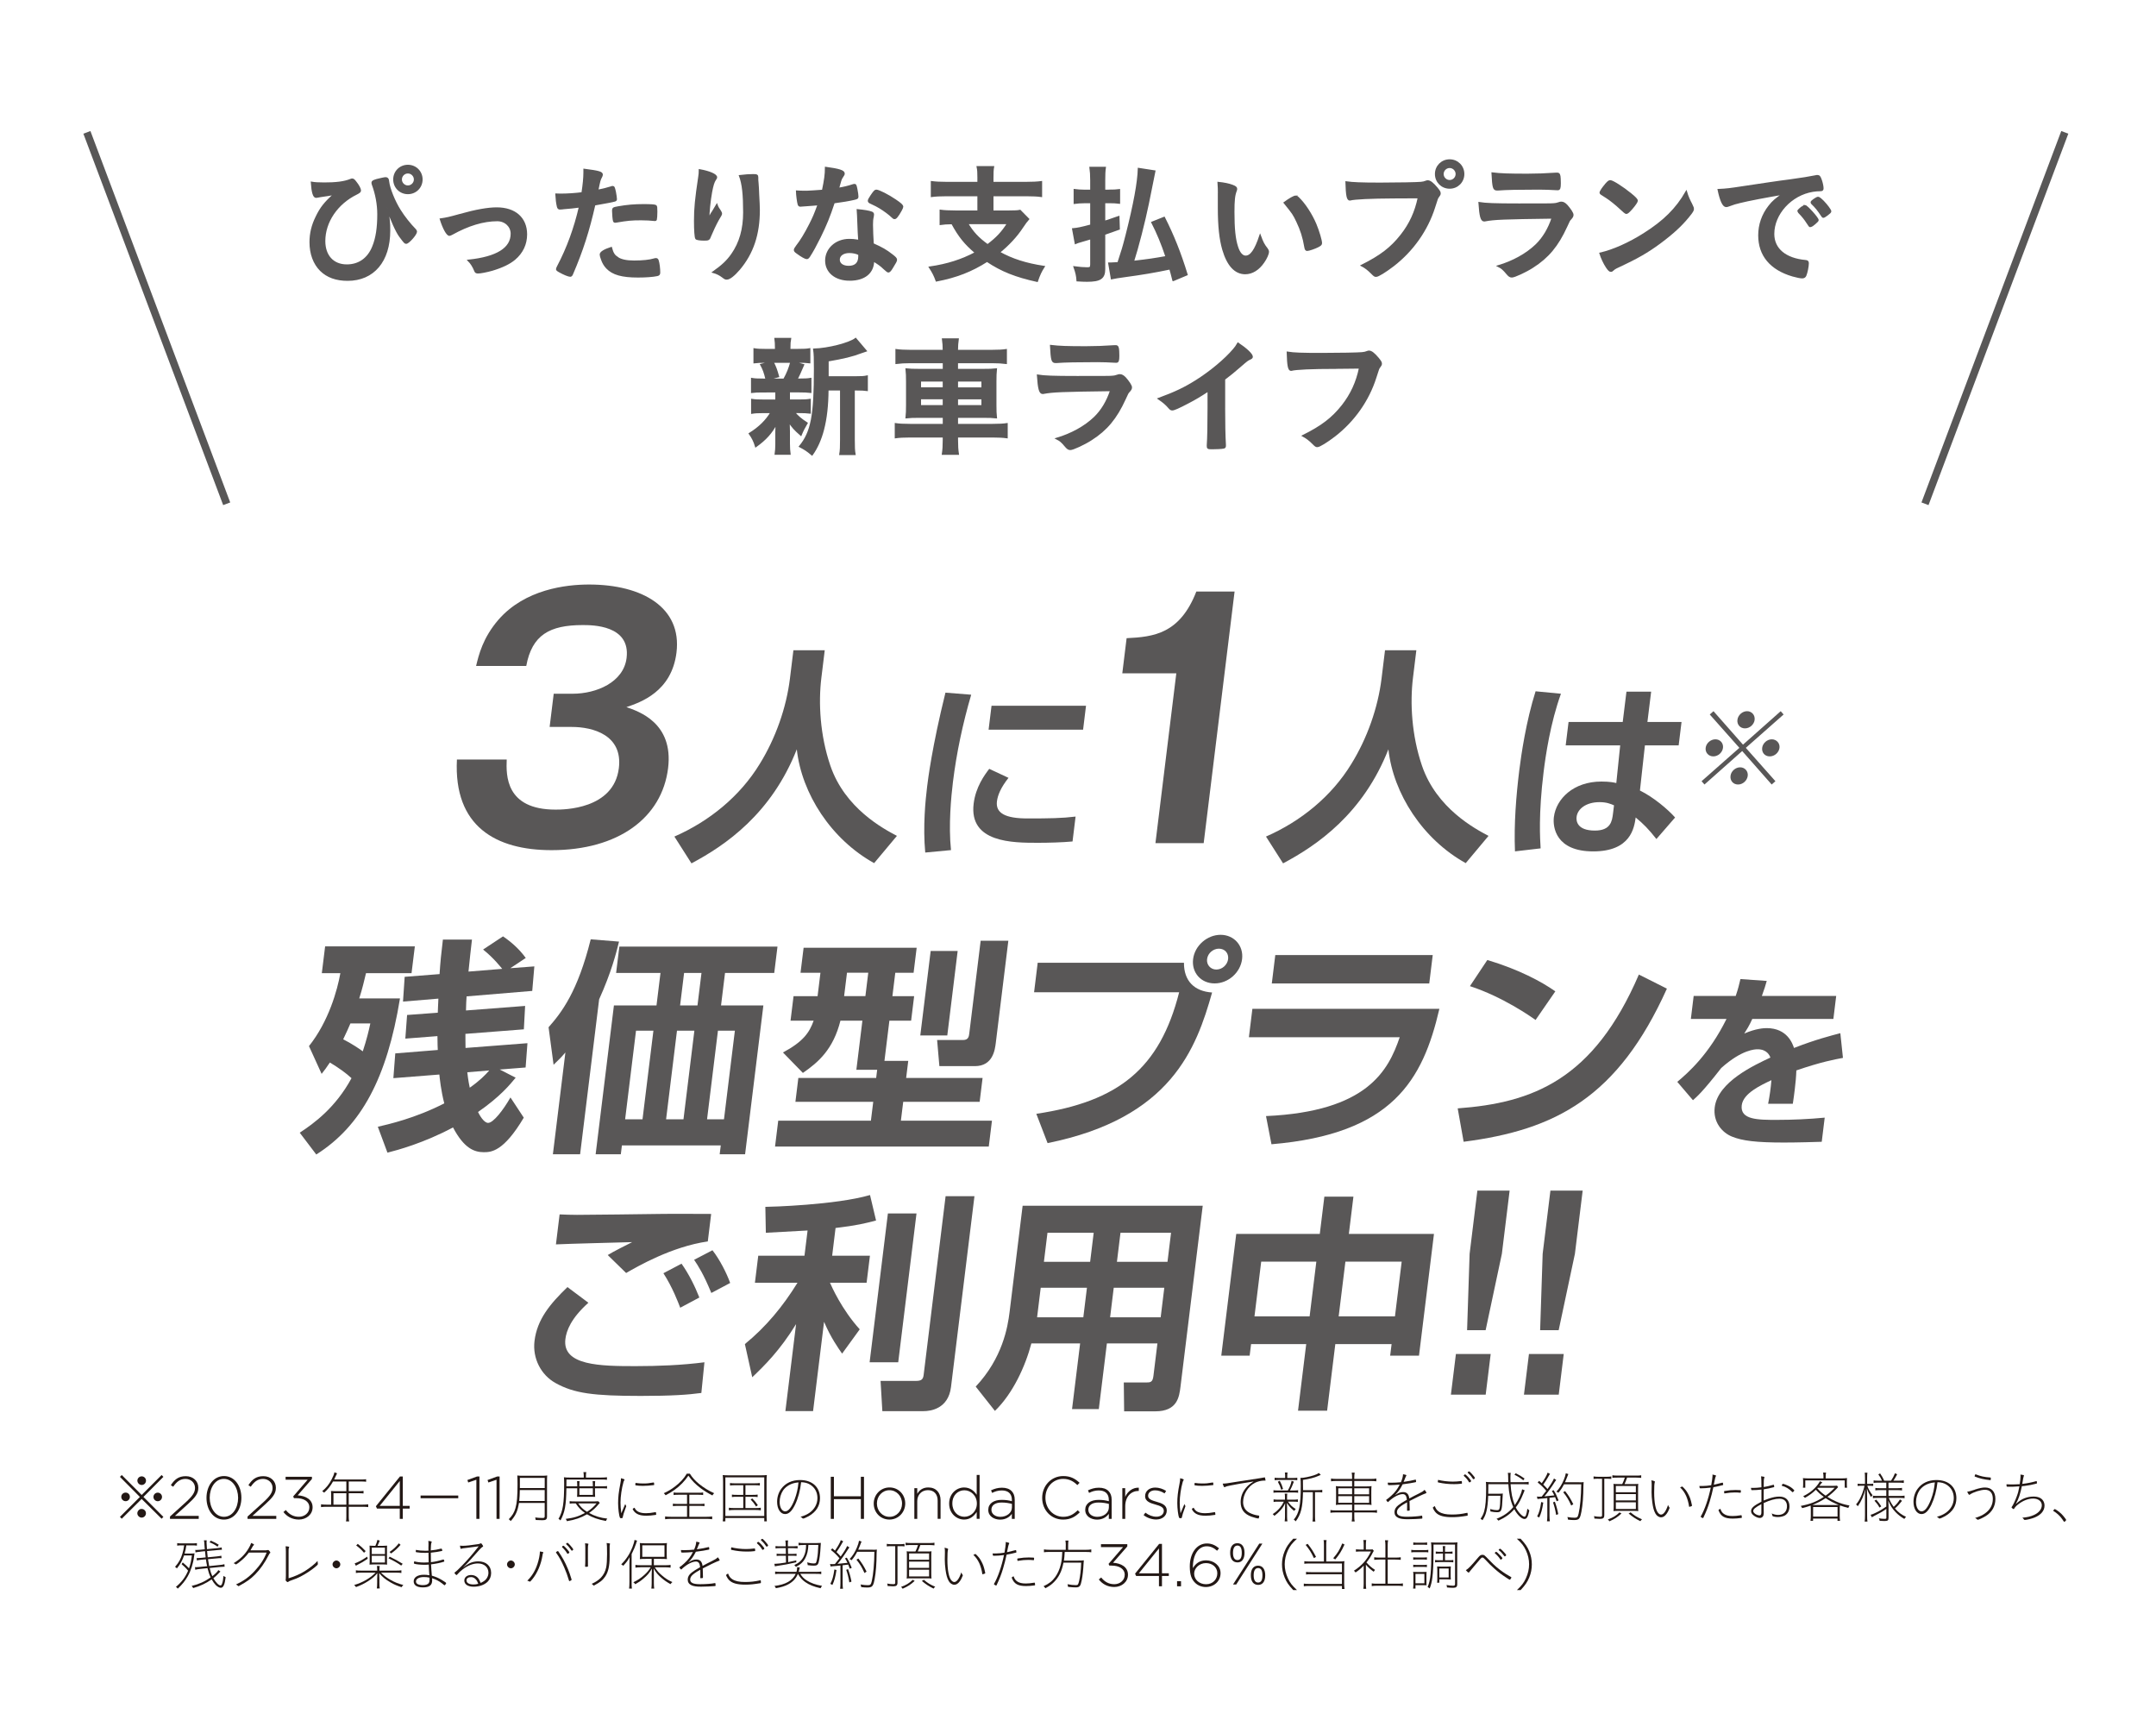 <?xml version="1.0" encoding="UTF-8"?>
<svg id="_ノーマル" data-name="ノーマル" xmlns="http://www.w3.org/2000/svg" viewBox="0 0 750 600.64">
  <defs>
    <style>
      .cls-1 {
        fill: #231815;
      }

      .cls-1, .cls-2 {
        stroke-width: 0px;
      }

      .cls-3 {
        stroke: #595757;
        stroke-width: .6px;
      }

      .cls-3, .cls-2 {
        fill: #595757;
      }

      .cls-3, .cls-4 {
        stroke-miterlimit: 10;
      }

      .cls-4 {
        fill: none;
        stroke: #585757;
        stroke-width: 2.62px;
      }
    </style>
  </defs>
  <g>
    <path class="cls-2" d="M176.27,264.13c-.22,5.44-.46,17.43,16.99,17.43,2.68,0,20.25,0,22.02-14.43,1.42-11.55-9.09-14.32-16.36-14.32h-7.72l1.42-11.55h6.6c8.28,0,17.72-4,18.75-12.44,1.41-11.44-11.91-11.44-15.26-11.44-11.52,0-17.65,3.44-19.64,14.21h-17.45c.91-3.77,2.32-9.77,7.8-16.1,9.24-10.55,23.43-12.21,31.48-12.21,18.57,0,32.35,7.99,30.43,23.65-1.68,13.66-12.53,17.32-17.43,18.99,4.19,1.44,16.45,5.44,14.51,21.21-2.13,17.32-17.38,28.53-40.53,28.53-19.35,0-34.12-8.22-32.93-31.53h17.34Z"/>
    <path class="cls-2" d="M275.99,226.14h10.91l-1.17,9.56c-1.08,8.77-.47,19.99,3.1,30.5,5.08,15.01,18.69,22.12,23.18,24.49l-7.93,9.48c-14.98-8.3-25.21-24.18-26.9-39.58-8.8,22.36-24.72,33.34-36.64,39.66l-5.94-9.32c12.11-5.29,22.81-13.98,29.7-25.28,5.57-9.01,9.25-19.59,10.49-29.63l1.21-9.88Z"/>
    <path class="cls-2" d="M337.85,241.59c-2.95,10.09-5.1,20.19-6.36,30.41-.62,5.08-1.58,14.98-.67,23.64l-8.96.85c-.85-9.12.08-18.3.67-23.05.28-2.28,1.68-13.67,6.36-32.56l8.96.72ZM350.83,270.5c-2.72,3.45-3.76,6.05-4.03,8.2-.5,4.1,2.95,5.93,10.62,5.93s12.08-.07,16.74-.65l-1.06,8.66c-3.52.33-8.45.46-12.06.46-8.72,0-24.01,0-22.34-13.61.71-5.79,3.78-9.96,5.42-12.11l6.7,3.13ZM377.79,245.43l-1.02,8.33h-32.87l1.02-8.33h32.87Z"/>
    <path class="cls-2" d="M418.72,293.22h-16.78l7.26-59.07h-18.79l1.5-12.21c9.45-.44,18.54-1.55,24.25-16.21h13.31l-10.75,87.49Z"/>
    <path class="cls-2" d="M481.79,226.14h10.91l-1.17,9.56c-1.08,8.77-.47,19.99,3.1,30.5,5.08,15.01,18.69,22.12,23.18,24.49l-7.93,9.48c-14.98-8.3-25.21-24.18-26.9-39.58-8.8,22.36-24.72,33.34-36.64,39.66l-5.94-9.32c12.11-5.29,22.81-13.98,29.7-25.28,5.57-9.01,9.25-19.59,10.49-29.63l1.21-9.88Z"/>
    <path class="cls-2" d="M543,241.26c-3.67,10.16-5.34,21.55-6.04,27.28-1.82,14.78-1.21,23.18-1.03,26.5l-8.92,1.04c-.39-9.64.42-19.4,1.49-28.13.66-5.34,2.38-17.19,5.68-27.54l8.82.85ZM564.49,251.09l1.3-10.55h8.59l-1.3,10.55h11.87l-1,8.14h-11.74l-1.73,15.69c4.76,2.34,9.75,6.58,12.23,9.38l-6.5,7.49c-2.78-3.52-4.53-5.27-7.21-7.49-.51,3.58-1.71,11.79-14.77,11.79s-14.11-8.46-13.69-11.92c.78-6.32,6.77-12.37,16.54-12.37,2.89,0,4.36.33,5.18.52l1.35-13.09h-18.96l1-8.14h18.83ZM561.46,280.07c-1.18-.52-2.62-1.11-5.04-1.11-4.66,0-7.64,2.34-7.98,5.14-.17,1.37.14,4.75,6.37,4.75,5.51,0,5.98-3.32,6.3-5.92l.35-2.87Z"/>
    <path class="cls-2" d="M592.93,272.83l-1.01-1.15,13.15-11.6-10.3-11.6,1.3-1.15,10.26,11.64,13.12-11.64,1.01,1.15-13.15,11.6,10.3,11.6-1.3,1.15-10.26-11.64-13.12,11.64ZM599.37,260.08c-.2,1.61-1.7,2.97-3.36,2.97s-2.87-1.33-2.67-2.97c.2-1.65,1.74-2.97,3.4-2.97s2.83,1.36,2.63,2.97ZM607.98,269.82c-.2,1.61-1.67,3.01-3.37,3.01s-2.83-1.36-2.62-3.01c.2-1.65,1.74-2.97,3.36-2.97s2.83,1.36,2.63,2.97ZM610.38,250.34c-.19,1.58-1.66,2.97-3.36,2.97s-2.83-1.36-2.63-2.97c.21-1.68,1.74-3.01,3.36-3.01s2.83,1.36,2.62,3.01ZM619.03,260.08c-.2,1.61-1.7,2.97-3.4,2.97s-2.83-1.33-2.63-2.97c.2-1.65,1.74-2.97,3.36-2.97s2.86,1.36,2.67,2.97Z"/>
    <path class="cls-2" d="M107.48,363.81c6.87-8.61,9.88-19.51,10.92-25.36h-6.45l1.15-9.32h31.21l-1.15,9.32h-15.84c-.64,2.61-1.19,5.13-2.35,8.77h14.17c-4.52,27.73-13.5,44.4-29.12,54.28l-5.75-7.58c4.94-3.24,12.45-8.69,18.01-18.96-1.86-1.74-4.49-3.63-7.53-5.45-1.27,1.9-1.74,2.53-2.87,3.95l-4.39-9.64ZM121.9,355.91c-.55,1.26-1.13,2.69-2.51,5.53,2.85,1.42,6.01,3.55,6.81,4.19,1.4-4.27,2.07-7.11,2.63-9.72h-6.93ZM131.42,391.86c3.69-.87,12.94-2.92,23.13-8.14-1.14-4.34-1.61-8.93-1.71-10.03l-16,1.26.66-8.61,14.79-1.19c-.05-.87-.09-1.9-.12-4.82l-11.17.87.61-8.22,10.68-.79c0-.71.19-4.11.21-4.9l-12.31,1.03.58-8.61,12.14-.95c.24-3.87.6-7.51,1.16-12.01h10.11c-.34,2.77-.83,7.43-1.21,11.14l11.74-.95c-.63-.71-2.89-3.71-6.66-6.72l6.93-4.58c3.01,2.05,5.73,4.5,7.91,7.51l-5.37,3.56,8.36-.63-.73,8.53-22.84,1.9c-.09,1.34-.18,2.76-.21,4.9l20.57-1.58-.44,8.14-20.33,1.58c-.02,1.5.03,3,.04,4.9l21.54-1.66-.64,8.45-9,.71,5.54,2.84c-1.96,2.37-5.34,6.56-13.09,11.93.44.95,2,3.79,3.51,3.79,1.83,0,5.34-4.58,7.77-8.85l4.63,7.03c-7.03,11.85-11.35,12.01-13.89,12.01-3.27,0-6.85-1.26-10.72-8.61-10.22,5.45-19.36,7.9-22.81,8.77l-3.35-9.01ZM162.56,372.9c.07.71.3,2.77.85,5.37,3.49-2.45,5.4-4.42,6.79-6l-7.64.63Z"/>
    <path class="cls-2" d="M196.68,366.02c-1.49,1.74-2.21,2.45-4.11,4.27l-1.74-13.04c4.53-5.14,10.11-12.33,14.66-30.58l9.85.79c-.95,3.87-2.66,10.67-6.92,20.07l-6.62,53.89h-9.47l4.35-35.4ZM270.46,329.2l-1.13,9.17h-17.12l-1.39,11.3h14.73l-6.36,51.75h-8.84l.38-3.08h-34.39l-.38,3.08h-8.76l6.36-51.75h14.81l1.39-11.3h-15.44l1.13-9.17h55.01ZM221.25,358.44l-3.79,30.81h6.05l3.79-30.81h-6.05ZM235.5,358.44l-3.79,30.81h6.05l3.79-30.81h-6.05ZM237.97,338.37l-1.39,11.3h6.05l1.39-11.3h-6.05ZM249.75,358.44l-3.79,30.81h5.89l3.79-30.81h-5.89Z"/>
    <path class="cls-2" d="M305.14,372.03h-7.24l2.1-17.07h-7.64c-2.5,9.96-7.67,14.46-13.06,18.17l-6.93-7.11c7.07-3.79,9.21-6.95,10.67-11.06h-8.04l1.05-8.53h8.36l1-8.14h-6.93l1.07-8.69h39.33l-1.07,8.69h-6.37l-1,8.14h7.56l-1.05,8.53h-7.56l-1.72,13.98h8.28l-.73,5.93h26.59l-1.02,8.3h-26.59l-.81,6.56h31.68l-1.11,9.01h-74.35l1.11-9.01h32.24l.81-6.56h-27.07l1.02-8.3h27.07l.35-2.84ZM294.64,338.29l-1,8.14h7.4l1-8.14h-7.4ZM323.75,330.71h9.39l-3.61,29.39h-9.39l3.61-29.39ZM341.14,327.15h9.63l-4.36,35.48c-.3,2.45-1,8.14-7.29,8.14h-12.34l-.79-9.09h9.08c1.75,0,1.98-1.19,2.1-2.21l3.97-32.32Z"/>
    <path class="cls-2" d="M411.86,334.81c-.06,6.32,3.63,9.96,9.79,10.35-5.49,19.44-14.21,43.69-57.23,52.38l-3.92-10.19c28.62-4.27,42.93-15.72,49.69-42.27h-50.47l1.26-10.27h50.87ZM432.08,333.55c-.57,4.66-4.78,8.45-9.56,8.45s-8.05-3.79-7.48-8.45c.58-4.74,4.94-8.45,9.56-8.45s8.06,3.71,7.48,8.45ZM419.9,333.55c-.24,1.97,1.22,3.63,3.21,3.63,2.15,0,3.88-1.74,4.11-3.63.25-2.05-1.14-3.63-3.21-3.63-1.91,0-3.85,1.5-4.11,3.63Z"/>
    <path class="cls-2" d="M500.71,350.85c-5.75,24.73-16.26,43.54-58.41,47.09l-1.9-9.8c35.22-1.58,42.54-15.8,46.51-27.42h-52.46l1.21-9.88h65.04ZM498.4,332.13l-1.21,9.88h-54.77l1.21-9.88h54.77Z"/>
    <path class="cls-2" d="M507.07,385.46c26.1-1.9,47.31-9.96,63.04-46.54l9.75,4.9c-17.07,37.85-38.76,49.14-70.71,53.25l-2.07-11.61ZM534.17,354.72c-1.54-1.11-11.43-8.06-22.83-11.77l6.05-9.09c11.06,3.32,18.82,7.51,23.66,10.9l-6.88,9.96Z"/>
    <path class="cls-2" d="M614.59,341.14c-.47,1.69-.79,2.73-1.69,5.21h25.85l-.98,8.01h-28.21c-1.08,2.41-1.97,3.78-2.79,5.08,4.02-1.76,6.86-1.89,7.78-1.89,7.22,0,9.04,5.47,9.52,6.9,7.51-2.93,12.93-4.3,16.12-5.14l.91,8.59c-2.75.52-7.52,1.37-16.21,4.36-.07,2.15-.28,4.43-.55,6.58-.23,1.89-.36,2.93-.68,5.01h-8.59c.52-2.6.94-5.53,1.14-8.2-3.69,1.76-9.81,4.56-10.32,8.73-.62,5.08,5.67,5.08,12.23,5.08,5.38,0,11.25-.26,16.63-.78l-1.03,8.4c-2.3.07-8.3.26-13.15.26-9.58,0-14.49-.59-18.11-2.08-3.37-1.37-6.6-5.01-5.97-10.16,1.1-8.92,13.88-14.71,19.38-17.32-.25-.65-1.16-2.87-4.44-2.87-.79,0-5.38,0-12.67,6.51-6.54,8.4-8.59,10.09-9.84,11.2l-5.45-6.38c3.73-3.13,11.01-9.51,17.12-21.88h-12.4l.98-8.01h14.63c.82-2.41,1.22-4.04,1.64-5.86l9.17.65Z"/>
    <path class="cls-2" d="M204.68,453.06c-6.08,5.45-7.64,9.72-8,12.64-1.14,9.25,12.22,9.4,24.4,9.4,7.88,0,16.12-.32,23.97-1.34l-1.07,10.67c-4.62.63-10.32,1.03-21.06,1.03-16.4,0-23.22-.87-29.7-4.5-4.99-2.77-8.03-8.53-7.28-14.62.91-7.43,5.31-12.8,11.46-18.73l7.29,5.45ZM246.23,431.73c-12.64,1.82-24.56,8.77-28.42,10.98l-6.4-6.24c1.9-1.19,6.48-3.48,8.51-4.5-5.19.16-21.72.55-26.53.79l1.28-10.43c1.58.08,4.2.16,6.03.16,3.82,0,24.07-.24,28.86-.32,4.39-.08,13.61,0,17.83,0l-1.17,9.56ZM236.63,454.8c-.66-1.74-2.64-7.03-5.85-12.01l6.3-3.32c2.58,3.63,4.68,7.9,6.2,11.77l-6.65,3.55ZM247.45,449.66c-2.7-6.56-4.51-9.32-5.99-11.54l6.38-3.32c2.55,3.24,4.98,8.06,6.16,11.38l-6.56,3.48Z"/>
    <path class="cls-2" d="M280.91,427.93c-3.36.16-11.38.63-14.5.79l-.17-9.01c1.59,0,24.44-.63,36.41-4.11l2.1,8.85c-3.54.95-6.74,1.74-14.09,2.61l-1.18,9.64h13.14l-1.16,9.4h-12.74c.56,1.26,4.04,9.24,10.35,16.2l-6.13,8.45c-1.22-1.74-3.94-5.53-6.28-11.06l-3.82,31.05h-9.63l3.72-30.26c-5.67,9.25-11.19,14.62-15.25,18.49l-2.56-11.54c7.35-6,13.24-13.12,18.3-21.33h-14.81l1.16-9.4h16.08l1.08-8.77ZM318.82,422.01l-6.36,51.75h-9.95l6.36-51.75h9.95ZM338.98,416l-8.16,66.37c-.94,7.66-7.24,8.38-9.47,8.38h-14.41l-.62-10.51h12.26c1.99,0,2.54-.55,2.73-2.13l7.63-62.1h10.03Z"/>
    <path class="cls-2" d="M402.64,467.2h-17.59l-2.81,22.83h-9.31l2.81-22.83h-16.96c-2.1,7.98-6.45,17.46-12.68,23.47l-6.68-8.45c9.34-9.96,11.14-20.7,11.78-25.92l4.54-36.98h62.65l-7.73,62.89c-.44,3.56-1.06,8.61-8.78,8.61h-10.83l-.12-10.03h7.64c1.67,0,2.4-.08,2.67-2.29l1.39-11.3ZM362.03,447.85l-1.26,10.27h16.08l1.26-10.27h-16.08ZM364.38,428.72l-1.24,10.11h16.08l1.24-10.11h-16.08ZM387.43,447.85l-1.26,10.27h17.59l1.26-10.27h-17.59ZM389.78,428.72l-1.24,10.11h17.59l1.24-10.11h-17.59Z"/>
    <path class="cls-2" d="M451.54,490.59l2.85-23.15h-19.18l-.5,4.03h-9.87l5.21-42.35h29.06l1.59-12.96h10.11l-1.59,12.96h29.61l-5.21,42.35h-10.03l.5-4.03h-19.58l-2.85,23.15h-10.11ZM438.73,438.76l-2.34,19.04h19.18l2.34-19.04h-19.18ZM468.02,438.76l-2.34,19.04h19.58l2.34-19.04h-19.58Z"/>
    <path class="cls-2" d="M518.56,470.89l-1.74,14.14h-12.1l1.74-14.14h12.1ZM525.15,414.05l-2.7,21.98-5.65,26.57h-6.45l.88-26.57,2.7-21.98h11.22Z"/>
    <path class="cls-2" d="M543.97,470.89l-1.74,14.14h-12.1l1.74-14.14h12.1ZM550.56,414.05l-2.7,21.98-5.65,26.57h-6.45l.88-26.57,2.7-21.98h11.22Z"/>
  </g>
  <g>
    <path class="cls-1" d="M56.22,512.97l.62.64-6.94,6.98,6.94,6.94-.62.64-6.94-6.88-6.92,6.88-.64-.64,6.94-6.94-6.94-6.98.64-.64,6.92,6.94,6.94-6.94ZM45.18,520.57c0,.84-.66,1.5-1.48,1.5s-1.51-.68-1.51-1.5.66-1.49,1.51-1.49,1.48.66,1.48,1.49ZM50.77,526.28c0,.82-.68,1.5-1.49,1.5s-1.51-.72-1.51-1.5.71-1.51,1.37-1.51h.06s.02.02.04.02l.04-.02c.82,0,1.49.67,1.49,1.51ZM50.79,514.92c0,.84-.67,1.51-1.49,1.51s-1.51-.68-1.51-1.51.69-1.49,1.51-1.49,1.49.67,1.49,1.49ZM56.36,520.59c0,.82-.67,1.49-1.49,1.49s-1.49-.66-1.49-1.49.67-1.49,1.49-1.49,1.49.66,1.49,1.49Z"/>
    <path class="cls-1" d="M59.14,527.4l5.46-4.94c2.41-2.2,3.24-3.45,3.24-5,0-1.9-1.55-3.14-3.3-3.14-1.86,0-3.08.96-4.29,2.72l-.82-.54c1.28-1.95,2.64-3.13,5.21-3.13s4.35,1.73,4.35,4.01v.04c0,2.01-1.09,3.35-3.66,5.69l-4.48,4.06h8.28v1.05h-10v-.82Z"/>
    <path class="cls-1" d="M71.83,520.94v-.04c0-4.04,2.36-7.57,6.09-7.57s6.05,3.49,6.05,7.53v.04c0,4.04-2.36,7.57-6.09,7.57s-6.05-3.49-6.05-7.53ZM82.83,520.94v-.04c0-3.41-1.92-6.59-4.96-6.59s-4.92,3.14-4.92,6.55v.04c0,3.39,1.92,6.6,4.96,6.6s4.92-3.16,4.92-6.55Z"/>
    <path class="cls-1" d="M86.12,527.4l5.46-4.94c2.41-2.2,3.24-3.45,3.24-5,0-1.9-1.55-3.14-3.3-3.14-1.86,0-3.07.96-4.29,2.72l-.82-.54c1.28-1.95,2.64-3.13,5.21-3.13s4.35,1.73,4.35,4.01v.04c0,2.01-1.09,3.35-3.66,5.69l-4.48,4.06h8.28v1.05h-10v-.82Z"/>
    <path class="cls-1" d="M98.59,525.84l.84-.69c1.17,1.49,2.64,2.34,4.56,2.34s3.62-1.32,3.62-3.25v-.04c0-2.05-1.92-3.18-4.56-3.18h-.79l-.27-.6,5.04-5.83h-7.68v-1.01h9.16v.77l-4.96,5.68c2.78.17,5.19,1.46,5.19,4.13v.04c0,2.55-2.24,4.26-4.77,4.26-2.38,0-4.18-1.08-5.38-2.63Z"/>
    <path class="cls-1" d="M121.32,523.27h4.93c.8,0,1.33-.04,1.84-.12v.98c-.51-.08-1.08-.12-1.84-.12h-4.93v3.46c0,.72.04,1.13.14,1.62h-1.1c.1-.41.12-.8.12-1.62v-3.46h-6.98c-.72,0-1.29.04-1.82.12v-.98c.49.08,1.02.12,1.82.12h1.7v-3.64c0-.39-.02-.74-.06-1.11.41.04.78.06,1.33.06h4.01v-3.36h-4.63c-.94,1.66-1.84,2.78-3.09,3.89-.23-.23-.37-.33-.68-.51,1.52-1.31,2.42-2.42,3.32-4.18.51-.98.8-1.72.94-2.4l.92.35c-.16.31-.27.51-.82,1.74-.06.16-.12.23-.2.41h9.54c.78,0,1.13-.02,1.58-.1v.9c-.47-.08-.82-.1-1.58-.1h-4.46v3.36h3.58c.74,0,1.17-.02,1.56-.1v.9c-.49-.06-.9-.08-1.56-.08h-3.58v3.97ZM116,519.3v3.97h4.48v-3.97h-4.48Z"/>
    <path class="cls-1" d="M139.07,524.64h-7.93l-.38-.81,8.37-10.35h.99v10.22h2.38v.94h-2.38v3.58h-1.05v-3.58ZM139.07,523.7v-8.66l-6.99,8.66h6.99Z"/>
    <path class="cls-1" d="M159.41,520.1v.94h-13.1v-.94h13.1Z"/>
    <path class="cls-1" d="M165.7,514.61l-2.82.96-.29-.86,3.35-1.23h.84v14.74h-1.07v-13.61Z"/>
    <path class="cls-1" d="M172.71,514.61l-2.82.96-.29-.86,3.35-1.23h.84v14.74h-1.07v-13.61Z"/>
    <path class="cls-1" d="M180.53,522.7c-.47,2.85-1.13,4.34-2.87,6.29-.23-.29-.41-.45-.68-.65,1.23-1.23,1.86-2.25,2.33-3.85.53-1.84.72-4.1.72-8.31,0-1.52-.02-2.38-.08-3.05.62.08,1.15.1,1.82.1h6.72c.7,0,1.25-.02,1.88-.1-.06.51-.08.96-.08,1.84v12.45c0,.96-.39,1.27-1.58,1.27-.57,0-1.56-.04-2.35-.08-.04-.31-.08-.51-.18-.88.94.12,1.64.18,2.58.18.59,0,.72-.12.72-.63v-4.59h-8.95ZM180.83,518.19c-.02,1.52-.08,2.64-.2,3.81h8.85v-3.81h-8.66ZM189.49,513.95h-8.64v3.54h8.64v-3.54Z"/>
    <path class="cls-1" d="M200.8,516.9v-.41c0-.63-.02-1-.08-1.39h.9c-.06.39-.08.74-.08,1.39v.41h4.69v-.41c0-.61-.02-.98-.08-1.39h.9c-.06.37-.08.72-.08,1.39v.41h2.48c.88,0,1.29-.02,1.72-.1v.88c-.39-.08-.88-.1-1.74-.1h-2.46v1.9c0,.41.02.72.06,1.09q-.39-.04-1.21-.04h-3.69c-.8,0-1,0-1.39.04.04-.39.06-.72.06-1.09v-1.9h-3.77c-.08,5.92-.53,8.33-2.05,11.18-.21-.25-.41-.39-.7-.53,1.56-2.74,1.97-5.36,1.97-12.43,0-.92-.02-1.58-.08-2.05.61.08,1.12.1,1.84.1h5.06v-.63c0-.45-.04-.86-.12-1.27h1c-.08.35-.12.76-.12,1.27v.63h5.36c.96,0,1.5-.04,1.95-.12v.9c-.57-.08-1.07-.1-1.95-.1h-12.14l-.02,2.37h3.77ZM208.66,522.66l-.21.21c-.08.08-.21.23-.35.41-.98,1.17-1.88,1.99-3.19,2.89,2.03,1.11,3.99,1.7,6.35,1.96-.21.25-.33.47-.47.82-2.64-.47-4.77-1.21-6.59-2.33-2.09,1.21-4.14,1.92-7,2.4-.08-.29-.2-.51-.41-.8,2.81-.35,4.4-.82,6.7-2.07-1.41-.98-2.23-1.84-3.21-3.32h-.27c-.94,0-1.39.02-1.84.1v-.88c.43.08.86.1,1.84.1h6.94c.55,0,.84-.02,1.17-.06l.53.57ZM201.15,522.84c.86,1.27,1.62,2.01,3.05,2.93,1.35-.86,2.19-1.6,3.32-2.93h-6.37ZM201.55,517.58v2.31h4.69v-2.31h-4.69Z"/>
    <path class="cls-1" d="M217.81,523.68s.04.1.04.14q0,.1-.35.98c-.35.86-.8,2.33-.88,2.85-.06.31-.1.33-.59.33-.23,0-.31-.04-.37-.18-.33-.68-.64-3.21-.64-5.04,0-2.09.2-3.87.78-6.82.18-.9.21-1.25.21-1.86.9.21,1.25.37,1.25.53,0,.04-.04.12-.1.2-.12.16-.2.37-.29.68-.59,2.01-1.02,4.98-1.02,7.04,0,1.13.08,2.13.27,3.75.67-1.6,1.13-2.68,1.39-3.26.06.29.12.41.29.66ZM228.21,526.1c.02.14.06.47.06.57,0,.08-.02.12-.12.16-1.37.21-2.37.29-3.3.29-1.45,0-2.44-.2-3.22-.64-.67-.35-1.29-1.04-1.53-1.64v-.06c0-.1.2-.23.63-.45.35.74.74,1.13,1.39,1.45.66.31,1.5.47,2.6.47.92,0,1.8-.1,3.3-.37.14,0,.16.04.2.23ZM227.39,515.57c.12,0,.18.23.18.72,0,.1-.02.14-.1.18-1.17.16-2.72.27-3.83.27-1.04,0-1.97-.08-2.5-.18-.1-.04-.14-.1-.14-.18v-.14c.02-.1.02-.21.08-.53.98.14,1.64.2,2.58.2,1.37,0,1.86-.04,3.69-.35h.04Z"/>
    <path class="cls-1" d="M239.96,512.48c.88,1.39,1.78,2.38,3.19,3.56,1.6,1.31,3.48,2.46,5.28,3.25-.27.27-.43.45-.61.78-1.49-.76-2.7-1.51-4.01-2.46-1.88-1.41-3.13-2.7-4.34-4.42-1.35,1.97-2.87,3.54-4.85,4.96-.92.67-1.88,1.23-3.07,1.86-.2-.27-.35-.45-.64-.72,1.33-.59,2.54-1.29,3.77-2.23,1.86-1.39,3.19-2.81,4.24-4.57h1.04ZM239.8,523.02h3.68c.74,0,1.13-.02,1.58-.1v.88c-.47-.08-.86-.1-1.58-.1h-3.68v3.79h6.04c.78,0,1.39-.04,1.9-.12v.98c-.61-.1-1.29-.14-1.9-.14h-12.51c-.67,0-1.35.04-1.96.14v-.98c.51.08,1.13.12,1.96.12h5.67v-3.79h-3.32c-.72,0-1.13.02-1.6.1v-.88c.45.08.86.1,1.6.1h3.32v-3.19h-3.07c-.76,0-1.12.02-1.6.1v-.9c.45.08.84.1,1.6.1h7.09c.74,0,1.13-.02,1.58-.1v.9c-.49-.08-.82-.1-1.58-.1h-3.23v3.19Z"/>
    <path class="cls-1" d="M251.53,515.31c0-.96-.04-1.62-.12-2.33.64.08,1.21.1,2.19.1h10.93c1,0,1.58-.02,2.23-.1-.08.68-.1,1.31-.1,2.33v11.16q.02,2.15.1,2.62h-.9v-1.17h-13.53v1.17h-.92c.08-.47.12-1.17.12-2.62v-11.16ZM252.33,513.79v13.43h13.53v-13.43h-13.53ZM255.73,516.52c-.76,0-1.29.02-1.78.1v-.88c.53.1.92.12,1.78.12h6.72c.88,0,1.37-.04,1.88-.12v.88c-.51-.08-1.05-.1-1.86-.1h-3.15v3.35h2.48c.86,0,1.25-.02,1.76-.1v.86c-.47-.08-1-.1-1.76-.1h-2.48v3.93h3.44c.76,0,1.35-.04,1.9-.12v.9c-.57-.08-1.17-.12-1.9-.12h-7.33c-.72,0-1.31.04-1.88.12v-.9c.55.08,1.11.12,1.88.12h3.13v-3.93h-2.21c-.78,0-1.25.02-1.74.1v-.86c.49.08.88.1,1.74.1h2.21v-3.35h-2.83ZM261.67,521.1c.92.92,1.19,1.25,1.96,2.37l-.62.45c-.67-1.08-1.04-1.55-1.88-2.43l.55-.39Z"/>
    <path class="cls-1" d="M276.57,523.29c-1.08,2.23-2.17,3.26-3.46,3.26-1.62,0-2.78-1.78-2.78-4.26,0-1.66.51-3.26,1.43-4.51,1.45-1.99,3.75-3.07,6.55-3.07,4.24,0,6.94,2.46,6.94,6.31,0,2.66-1.31,4.75-3.91,6.25-.78.45-1.7.84-1.95.84-.12,0-.16-.02-.27-.14-.18-.2-.37-.33-.65-.47,1.43-.41,2.27-.8,3.17-1.43,1.74-1.25,2.72-3.07,2.72-5.1s-.92-3.66-2.52-4.65c-.92-.57-1.8-.8-3.15-.86-.31,2.87-1.05,5.59-2.11,7.82ZM275.94,515.86c-1.54.47-2.78,1.35-3.56,2.5-.74,1.13-1.17,2.56-1.17,3.99,0,1.88.82,3.26,1.94,3.26s2.23-1.43,3.28-4.18c.72-1.9,1.12-3.62,1.33-5.9-.9.1-1.31.18-1.82.33Z"/>
    <path class="cls-1" d="M289,513.58h1.09v6.78h9.37v-6.78h1.09v14.64h-1.09v-6.86h-9.37v6.86h-1.09v-14.64Z"/>
    <path class="cls-1" d="M303.94,522.92v-.04c0-3,2.32-5.59,5.5-5.59s5.46,2.55,5.46,5.54v.04c0,3-2.32,5.59-5.5,5.59s-5.46-2.55-5.46-5.54ZM313.79,522.92v-.04c0-2.58-1.92-4.63-4.39-4.63s-4.35,2.08-4.35,4.59v.04c0,2.58,1.92,4.63,4.39,4.63s4.35-2.08,4.35-4.59Z"/>
    <path class="cls-1" d="M318.07,517.54h1.01v1.98c.71-1.26,1.9-2.23,3.85-2.23,2.7,0,4.26,1.84,4.26,4.39v6.53h-1.01v-6.34c0-2.2-1.24-3.64-3.39-3.64s-3.71,1.59-3.71,3.81v6.18h-1.01v-10.67Z"/>
    <path class="cls-1" d="M330.18,522.92v-.04c0-3.48,2.61-5.58,5.19-5.58,2.13,0,3.51,1.21,4.39,2.54v-6.9h1.01v15.27h-1.01v-2.38c-.92,1.4-2.28,2.63-4.39,2.63-2.57,0-5.19-2.06-5.19-5.55ZM339.82,522.9v-.04c0-2.75-2.13-4.59-4.35-4.59s-4.18,1.7-4.18,4.57v.04c0,2.81,1.94,4.61,4.18,4.61s4.35-1.87,4.35-4.59Z"/>
    <path class="cls-1" d="M343.79,525.12v-.04c0-2.22,1.91-3.47,4.67-3.47,1.49,0,2.51.19,3.54.46v-.46c0-2.17-1.32-3.28-3.52-3.28-1.3,0-2.37.36-3.35.86l-.38-.9c1.17-.54,2.32-.91,3.79-.91s2.6.39,3.37,1.17c.71.72,1.08,1.71,1.08,3.03v6.65h-1v-1.77c-.73,1.03-2.05,2.02-4.08,2.02s-4.12-1.12-4.12-3.35ZM352.02,524.22v-1.21c-.9-.23-2.09-.48-3.62-.48-2.26,0-3.52,1.01-3.52,2.49v.04c0,1.55,1.47,2.45,3.1,2.45,2.18,0,4.04-1.34,4.04-3.29Z"/>
    <path class="cls-1" d="M362.54,520.94v-.04c0-4.15,3.09-7.57,7.32-7.57,2.61,0,4.18.95,5.69,2.34l-.77.8c-1.28-1.24-2.74-2.16-4.94-2.16-3.51,0-6.17,2.87-6.17,6.55v.04c0,3.71,2.7,6.6,6.19,6.6,2.11,0,3.55-.82,5.04-2.28l.73.71c-1.55,1.53-3.22,2.54-5.81,2.54-4.18,0-7.28-3.32-7.28-7.53Z"/>
    <path class="cls-1" d="M377.51,525.12v-.04c0-2.22,1.91-3.47,4.67-3.47,1.49,0,2.51.19,3.54.46v-.46c0-2.17-1.32-3.28-3.52-3.28-1.3,0-2.37.36-3.35.86l-.38-.9c1.17-.54,2.32-.91,3.79-.91s2.6.39,3.37,1.17c.71.72,1.08,1.71,1.08,3.03v6.65h-.99v-1.77c-.73,1.03-2.05,2.02-4.08,2.02s-4.12-1.12-4.12-3.35ZM385.74,524.22v-1.21c-.9-.23-2.09-.48-3.62-.48-2.26,0-3.52,1.01-3.52,2.49v.04c0,1.55,1.46,2.45,3.1,2.45,2.18,0,4.04-1.34,4.04-3.29Z"/>
    <path class="cls-1" d="M390.41,517.54h1.01v3.03c.84-1.91,2.61-3.29,4.73-3.2v1.13h-.1c-2.47,0-4.62,1.86-4.62,5.34v4.38h-1.01v-10.67Z"/>
    <path class="cls-1" d="M397.84,526.88l.61-.82c1.17.9,2.47,1.41,3.83,1.41,1.44,0,2.57-.8,2.57-2.03v-.04c0-1.26-1.34-1.72-2.83-2.14-1.74-.5-3.67-1.03-3.67-2.94v-.04c0-1.72,1.45-2.95,3.52-2.95,1.28,0,2.72.46,3.79,1.17l-.55.86c-.98-.65-2.16-1.07-3.29-1.07-1.46,0-2.43.8-2.43,1.87v.04c0,1.2,1.44,1.64,2.97,2.08,1.72.48,3.52,1.11,3.52,3v.04c0,1.91-1.63,3.12-3.69,3.12-1.55,0-3.24-.62-4.38-1.54Z"/>
    <path class="cls-1" d="M412.33,523.68s.04.1.04.14q0,.1-.35.98c-.35.86-.8,2.33-.88,2.85-.06.31-.1.33-.59.33-.24,0-.31-.04-.37-.18-.33-.68-.64-3.21-.64-5.04,0-2.09.2-3.87.78-6.82.18-.9.22-1.25.22-1.86.9.21,1.25.37,1.25.53,0,.04-.04.12-.1.2-.12.16-.2.37-.29.68-.59,2.01-1.02,4.98-1.02,7.04,0,1.13.08,2.13.27,3.75.66-1.6,1.13-2.68,1.39-3.26.06.29.12.41.29.66ZM422.73,526.1c.02.14.06.47.06.57,0,.08-.02.12-.12.16-1.37.21-2.37.29-3.3.29-1.45,0-2.44-.2-3.23-.64-.66-.35-1.29-1.04-1.52-1.64v-.06c0-.1.2-.23.62-.45.35.74.74,1.13,1.39,1.45.67.31,1.51.47,2.6.47.92,0,1.8-.1,3.3-.37.14,0,.16.04.2.23ZM421.91,515.57c.12,0,.18.23.18.72,0,.1-.02.14-.1.18-1.17.16-2.72.27-3.83.27-1.04,0-1.97-.08-2.5-.18-.1-.04-.14-.1-.14-.18v-.14c.02-.1.02-.21.08-.53.98.14,1.64.2,2.58.2,1.37,0,1.86-.04,3.69-.35h.04Z"/>
    <path class="cls-1" d="M429.46,515.43c.57-.1,5.73-.88,9.03-1.39.9-.14,1.17-.18,1.35-.24.04-.02.06-.02.08-.02.08,0,.12.06.16.24.12.51.16.76.16.8,0,.06-.04.1-.12.1-.04,0-.12,0-.2-.02h-.16c-1,0-2.29.31-3.17.76-2.42,1.21-4.16,4.03-4.16,6.72,0,1.66.78,2.97,2.25,3.73.96.49,2.03.82,3.05.94.27.04.31.06.31.14v.02s-.02.08-.02.16c-.04.47-.14.72-.25.72-.31,0-1.68-.35-2.46-.64-2.54-.94-3.73-2.56-3.73-5.08,0-1.76.59-3.4,1.76-4.83.7-.88,1.31-1.39,2.76-2.33-3.64.57-6.08.98-8.15,1.41-1.06.21-1.43.31-1.74.49q-.2.1-.27.1c-.16,0-.43-.55-.62-1.25,1-.02,1.64-.1,4.16-.53Z"/>
    <path class="cls-1" d="M444.53,522.23c-.7,0-1.05.02-1.49.12v-.92c.39.08.8.12,1.5.12h2.46v-.92c0-.53-.02-.84-.1-1.17h.92c-.08.31-.1.61-.1,1.17v.92h2.35c.57,0,.98-.04,1.41-.12v.9c-.41-.08-.74-.1-1.41-.1h-2.03c.84,1.21,1.39,1.74,2.72,2.58-.27.24-.41.41-.55.65-1.25-1.02-1.76-1.6-2.54-2.79.04.68.06,1.21.06,1.66v3.13c0,.62.04,1.11.12,1.62h-.96c.08-.51.12-1.04.12-1.64v-3.05c0-.57.02-1.11.06-1.64-.49,1.06-.86,1.62-1.68,2.54-.61.66-1.11,1.13-2.07,1.88-.18-.25-.33-.41-.59-.61,1.06-.7,1.76-1.33,2.52-2.21.59-.7.84-1.09,1.35-2.11h-2.07ZM447.99,518.34c.7-1.21,1.08-2.13,1.31-3.36l.8.29c-.49,1.31-.96,2.37-1.37,3.07h1.41c.64,0,1.04-.02,1.43-.1v.9c-.43-.08-.8-.1-1.43-.1h-5.65c-.7,0-1.08.02-1.49.1v-.9c.37.08.78.1,1.49.1h3.5ZM449.79,514c.7,0,1.08-.02,1.49-.1v.88c-.43-.08-.84-.1-1.5-.1h-4.79c-.74,0-1.13.02-1.58.1v-.88c.41.08.8.1,1.6.1h2.05v-.61c0-.61-.02-.9-.1-1.29h.94c-.08.35-.1.68-.1,1.27v.63h1.99ZM445.7,518.09c-.33-1.09-.59-1.7-1.19-2.78l.67-.33c.55,1.04.82,1.68,1.15,2.82l-.63.29ZM458.27,518.23c.84,0,1.29-.02,1.7-.12v.92c-.49-.08-.88-.1-1.7-.1h-.82v8.48c0,.88.04,1.33.12,1.72h-1c.08-.41.12-.9.12-1.72v-8.48h-3.42c-.12,5.36-.68,7.64-2.52,10.14-.25-.27-.39-.39-.68-.59,1.88-2.27,2.42-4.91,2.42-11.69,0-1.45-.02-1.94-.12-2.85.18.02.21.02.25.02.94,0,2.87-.39,4.4-.88.72-.21,1.43-.55,1.78-.82l.66.67s-.08.04-.1.04c-.18.08-.41.18-.8.33-1.25.57-3.09,1.04-5.32,1.37l.02,1.96q.02.53.02,1.41l-.02.2h5Z"/>
    <path class="cls-1" d="M477.21,525.28c.86,0,1.31-.04,1.8-.14v.96c-.57-.08-1.07-.12-1.8-.12h-6.1v1.11c0,1.06.02,1.47.14,2.03h-1.04c.12-.63.14-1.04.14-2.03v-1.11h-5.75c-.74,0-1.27.04-1.78.12v-.96c.53.1,1,.14,1.78.14h5.75v-2.02h-3.44c-1.19,0-1.74.02-2.21.12.06-.6.08-.92.08-2.03v-2.46c0-1.15-.02-1.47-.08-2.07.43.1.98.12,2.09.12h3.56v-1.9h-5.55c-.74,0-1.27.04-1.78.12v-.98c.53.1.98.14,1.78.14h5.55v-.29c0-.88-.02-1.31-.14-1.9h1.04c-.1.57-.14,1.09-.14,1.9v.29h5.84c.9,0,1.33-.04,1.82-.14v.98c-.57-.08-1.09-.12-1.82-.12h-5.84v1.9h3.85c1.17,0,1.7-.02,2.15-.12-.06.55-.08.88-.08,2.01v2.52c0,1.16.02,1.49.08,2.03-.47-.1-1.02-.12-2.17-.12h-3.83v2.02h6.1ZM465.54,517.58v2.09h4.81v-2.09h-4.81ZM465.54,520.32v2.31h4.81v-2.31h-4.81ZM471.11,519.67h5.16v-2.09h-5.16v2.09ZM471.11,522.63h5.16v-2.31h-5.16v2.31Z"/>
    <path class="cls-1" d="M483.37,516.49c-.49,0-.51-.02-.55-.24-.04-.16-.06-.31-.06-.64.47.04.74.04,1.15.04,1.09,0,2.23-.06,3.42-.18.49-1.13.7-1.94.74-2.78.68.1,1.19.27,1.19.37,0,.06-.02.1-.1.2q-.14.21-.88,2.09c1.6-.23,3.11-.51,3.93-.74.08-.02.16-.04.2-.04.08,0,.12.04.14.14.04.25.06.45.06.57s-.04.16-.24.2c-.82.2-2.76.51-4.44.72-.78,1.56-1.47,2.56-2.68,3.79,1.15-.8,1.9-1.09,2.85-1.09,1.27,0,1.97.72,2.15,2.23,1.29-.7,1.66-.9,3.21-1.66,1.29-.64,1.54-.8,2.11-1.35.37.45.63.86.63,1.02,0,.1-.08.16-.31.23-.74.23-3.79,1.68-5.57,2.64.04.74.08,2.21.08,2.97,0,.29-.02.33-.14.37-.14.04-.39.06-.61.06-.14,0-.18-.04-.18-.18v-.08c.02-.25.02-.98.02-1.37,0-.49,0-.86-.02-1.31-1.13.62-1.56.9-2.07,1.27-1.04.76-1.45,1.37-1.45,2.13,0,1.13,1.04,1.62,3.48,1.62,1.9,0,4.2-.18,5-.37q.08-.02.14-.02c.08,0,.12.02.16.12.02.08.06.49.06.67,0,.2-.04.23-.2.25-.7.1-3.64.21-4.85.21-1.6,0-2.54-.14-3.3-.47-.9-.41-1.35-1.08-1.35-1.99s.43-1.72,1.37-2.44c.76-.59,1.31-.94,2.95-1.88-.14-1.39-.57-1.96-1.49-1.96-.72,0-1.74.35-2.76.96-.67.39-1.86,1.33-2.19,1.72-.08.08-.1.1-.14.1-.12,0-.61-.59-.61-.72,0-.1.02-.12.21-.23.27-.16.88-.65,1.51-1.23,1.31-1.17,2.27-2.44,2.97-3.91-.92.1-2.64.2-3.58.2Z"/>
    <path class="cls-1" d="M510.4,526.12c.08,0,.12.04.12.16.02.12.04.49.04.61,0,.16-.04.2-.14.23-2.38.39-3.67.51-5.28.51-2.81,0-4.53-.47-5.61-1.54-.43-.43-.88-1.13-1.08-1.7v-.06c0-.14.06-.18.66-.57.37.98.76,1.52,1.49,1.99,1.04.67,2.4.96,4.46.96,1.84,0,3.32-.16,5.26-.59h.08ZM508.53,515.22c.02.06.04.43.04.55,0,.14-.02.2-.12.21-1,.12-1.7.16-2.6.16-2.05,0-3.54-.16-5.55-.59-.1-.04-.14-.1-.14-.2,0-.2.04-.41.12-.7,1.43.37,3.34.61,5.08.61.94,0,1.82-.06,2.95-.2.16,0,.2.04.21.16ZM510.66,513.59c.53.57,1.11,1.33,1.11,1.47s-.39.47-.57.47c-.1,0-.14-.04-.2-.12-.55-.92-.92-1.35-1.76-2.11-.04-.06-.06-.08-.06-.12,0-.14.33-.43.47-.43s.43.25,1,.84ZM511.05,511.72c.14,0,.25.1.9.78.53.55,1.13,1.35,1.13,1.49,0,.16-.33.45-.51.45q-.12,0-.49-.57c-.33-.53-.98-1.25-1.43-1.62-.08-.06-.1-.1-.1-.16,0-.12.33-.37.49-.37Z"/>
    <path class="cls-1" d="M530.4,518.3c-.12.21-.2.37-.43.98-1.04,2.52-1.5,3.38-2.68,4.95.76,1.58,2.31,3.23,3.03,3.23.43,0,.72-.8,1-2.78.27.27.47.45.68.61-.45,2.21-.88,2.97-1.68,2.97-1.02,0-2.5-1.43-3.54-3.4-1.45,1.66-3.09,2.85-5.53,3.97-.2-.27-.35-.43-.66-.63,2.5-1,4.28-2.23,5.82-4.08-.96-2.19-1.49-4.57-1.7-7.96h-6.96c0,1.68-.02,2.4-.04,3.32h3.62c.72,0,1.02-.02,1.45-.08-.04.31-.06.67-.1,1.66-.18,4.34-.37,4.85-1.95,4.85-.67,0-1.27-.08-2.25-.27-.02-.37-.04-.53-.12-.84,1.11.29,1.72.39,2.35.39s.82-.16.94-.68c.16-.68.24-1.84.29-4.34h-4.24c-.12,2.58-.27,3.95-.62,5.39-.29,1.23-.65,2.03-1.37,3.13-.2-.2-.41-.35-.68-.49.65-.94.98-1.6,1.27-2.62.47-1.62.68-4.22.68-7.97,0-1.41-.02-1.66-.1-2.25.7.08,1.21.1,2.21.1h5.59c-.02-.57-.02-1.19-.04-1.88,0-.61-.04-.98-.12-1.37h1.02c-.08.39-.12.88-.12,1.8,0,.47,0,.74.04,1.45h4.3c1.08,0,1.56-.02,2.01-.12v.92c-.53-.08-1-.1-2.01-.1h-4.28c.18,2.95.61,5.16,1.47,7.27,1.27-1.78,2.33-4.08,2.54-5.51l.92.39ZM529.91,514.81c-1.02-.8-1.74-1.27-3.09-1.95l.45-.51c1.37.7,2.03,1.09,3.07,1.84l-.43.62Z"/>
    <path class="cls-1" d="M534.62,520.45c.23.04.41.06.67.06.23,0,.41,0,1.02-.04.7-.88,1.23-1.54,1.58-2.01-.9-1.08-1.62-1.8-2.99-2.91l.51-.55c.45.39.62.53.92.8,1.11-1.62,1.84-2.93,2.03-3.66l.84.43q-.18.21-.82,1.37c-.33.61-.88,1.43-1.52,2.35.66.66.88.88,1.47,1.56,1.41-1.99,1.99-2.99,2.23-3.66l.8.49c-.2.23-.35.45-.51.7-.98,1.6-2.64,3.93-3.62,5.02q1.82-.14,3.46-.35c-.35-.74-.45-.9-.86-1.56l.63-.25c.68,1.09,1.15,2.07,1.72,3.54l-.66.31c-.24-.68-.33-.9-.55-1.43-.7.1-1.37.18-1.95.23v6.29c0,.72.04,1.37.12,1.88h-1c.08-.55.12-1.15.12-1.9v-6.18c-1.25.12-1.45.14-1.6.16-.76.06-1.17.1-1.23.1-.06.02-.25.04-.59.08l-.2-.88ZM536.85,522.55c-.37,2.44-.72,3.71-1.41,5.2l-.72-.39c.7-1.31,1.06-2.56,1.41-5l.72.2ZM540.88,522.25c.55,1.51.86,2.62,1.19,4.32l-.74.29c-.31-1.86-.62-3.09-1.09-4.38l.64-.24ZM549.4,515.51c.72,0,1.09-.02,1.5-.08-.04.39-.06.72-.08,1.19-.02,3.77-.25,6.7-.7,9.11-.22,1.08-.35,1.6-.53,1.96-.35.7-.86.94-1.93.94-.68,0-1.39-.04-2.19-.14-.06-.37-.12-.59-.23-.92,1.04.18,1.74.25,2.52.25.9,0,1.11-.21,1.39-1.45.53-2.27.86-6.02.9-10.17h-5.98c-.65,1.25-1.17,2.03-1.96,2.95-.2-.18-.39-.29-.7-.39,1.07-1.15,1.88-2.42,2.58-4.11.43-1.08.57-1.52.7-2.29l.88.27c-.14.29-.21.51-.61,1.54-.12.33-.25.64-.55,1.31h4.98ZM546.58,523.58c-.9-2.01-1.5-3.03-2.8-4.63l.67-.39c1.27,1.64,1.86,2.58,2.85,4.55l-.72.47Z"/>
    <path class="cls-1" d="M556.01,514.26c-.67,0-1.13.02-1.66.08v-.88c.51.08,1.04.12,1.66.12h2.91c.64,0,1.13-.04,1.6-.12v.88c-.45-.06-.92-.08-1.6-.08h-.84v12.63c0,1.02-.37,1.33-1.52,1.33-.55,0-1.27-.04-1.92-.1,0-.29-.04-.53-.14-.86.68.14,1.41.22,2.13.22.49,0,.67-.12.67-.47v-12.74h-1.29ZM564.06,526.34c-1.33,1.25-2.37,1.92-4.2,2.72-.22-.31-.33-.47-.55-.63,1.78-.64,2.85-1.29,4.07-2.46l.68.37ZM562.61,513.87c-.72,0-1.17.02-1.72.08v-.9c.51.08,1.02.12,1.72.12h6.65c.84,0,1.19-.02,1.66-.12v.92c-.53-.06-1.06-.1-1.66-.1h-3.24c-.43,1.19-.63,1.68-.9,2.25h3.15c.84,0,1.33-.02,1.64-.08-.06.35-.08.92-.08,1.76v5.92c0,.84.02,1.41.08,1.8-.43-.06-.92-.08-1.7-.08h-5.26c-.76,0-1.25.02-1.68.08.06-.43.08-.94.08-1.78v-6.04c0-.82-.02-1.27-.08-1.66.27.06.72.08,1.58.08h1.47c.43-.9.59-1.29.9-2.25h-2.6ZM562.1,518.97h6.96v-2.19h-6.96v2.19ZM562.1,521.8h6.96v-2.19h-6.96v2.19ZM562.1,524.78h6.96v-2.33h-6.96v2.33ZM567.23,525.95c1.31,1.11,2.21,1.68,3.97,2.42-.25.21-.39.37-.57.65-1.66-.82-2.66-1.47-4.08-2.66l.68-.41Z"/>
    <path class="cls-1" d="M580.69,524.17c.08.1.1.14.1.2s0,.08-.04.18c-.41,1-.61,1.37-.96,1.86-.61.86-1.25,1.27-1.94,1.27-.78,0-1.56-.53-1.99-1.33-.55-1-.84-2.07-1.09-3.95-.16-1.11-.25-2.52-.25-3.46,0-.18.02-1.06.04-2.29v-.49c0-.61-.02-.88-.12-1.37.74.14,1.25.33,1.25.51t-.06.21c-.14.43-.2,1.54-.2,3.52,0,3.54.51,6.16,1.39,7.13.35.39.67.57,1.02.57.84,0,1.72-1.21,2.42-3.36.12.35.23.59.43.8ZM588.57,523.44c.02.06.02.1.02.14,0,.14-.06.2-.29.27-.18.08-.53.18-.61.18-.1,0-.12-.04-.14-.21-.1-.98-.55-2.58-1-3.58-.53-1.17-1.23-2.17-2.09-2.95.37-.21.61-.31.72-.31.06,0,.1.04.2.12.94.94,1.29,1.39,1.78,2.29.68,1.21,1,2.11,1.37,3.89l.04.18Z"/>
    <path class="cls-1" d="M596.62,516.25c.67-.14,1.66-.39,2.5-.62.02-.02.06-.02.08-.02.06,0,.12.08.16.16.02.08.08.49.08.55,0,.08-.04.12-.12.16-1.54.39-1.74.43-3.3.72-.33,1.6-.74,3.17-1.25,4.91-.63,2.07-1.17,3.44-2.21,5.67-.04.1-.1.16-.16.16-.22,0-.78-.35-.78-.49,0-.02,0-.04.02-.08,1.31-2.19,2.68-6.14,3.48-10.03-1.23.16-2.4.25-3.42.25-.35,0-.39-.02-.43-.1-.04-.18-.1-.47-.12-.72.2.02.29.02.39.02t1.02-.02c1.04-.04,1.39-.06,2.54-.23.1-.02.12-.02.18-.04q.02-.1.04-.22c.2-1.02.41-2.62.41-3.01,0-.12,0-.21-.02-.47.82.14,1.25.29,1.25.43,0,.06-.04.16-.12.27q-.2.33-.66,2.83.16-.02.45-.08ZM605.69,526.94c.1,0,.14.04.18.16,0,.08.06.53.06.61,0,.1-.04.16-.12.18-1.19.16-2.23.23-3.03.23-2.81,0-4.12-.74-4.93-2.78-.02-.06-.04-.12-.04-.14,0-.14.18-.25.65-.49.31.9.64,1.37,1.23,1.78.7.51,1.68.74,3.01.74.9,0,1.62-.08,2.97-.29h.02ZM599.95,519.38h-.02c-.12,0-.14-.1-.18-.65,0-.1.04-.16.12-.2,1.68-.27,2.64-.35,3.89-.35.51,0,.86.02,1.66.06.14.02.18.08.18.21,0,.53-.04.68-.18.68h-.04c-.86-.08-1.21-.1-1.82-.1-1.23,0-2.01.08-3.6.33h-.02Z"/>
    <path class="cls-1" d="M613.51,521.84c.51-.21,1.04-.41,1.72-.65,1.6-.53,2.64-.72,3.79-.72,2.17,0,3.48,1.27,3.48,3.4,0,1.41-.57,2.54-1.58,3.15-.57.33-1.56.57-2.48.57-.68,0-1.54-.16-1.78-.31-.06-.06-.1-.12-.12-.27-.06-.31-.1-.41-.25-.68.8.35,1.49.51,2.29.51,1.88,0,3.05-1.15,3.05-3.03,0-1.64-.96-2.6-2.64-2.6-1.47,0-3.32.51-5.47,1.51v1.52c0,.59,0,1.23.02,1.52v.45c0,.51-.1.88-.29,1.17-.23.31-.62.53-1.04.53-.59,0-1.37-.29-2.05-.78-.7-.51-1.02-1-1.02-1.6,0-1.08.86-1.86,3.6-3.28v-4.22c-1.25.14-2.17.2-3.26.2-.18,0-.23-.02-.27-.12-.02-.08-.1-.45-.12-.68.43.02.53.02.76.02.9,0,1.64-.06,2.89-.21q0-2.95-.12-3.83c.94.12,1.17.18,1.17.31,0,.04-.02.12-.06.22-.18.53-.2,1-.2,3.21,1.23-.21,1.82-.35,3.34-.78h.08c.08,0,.14.04.16.14.02.06.08.49.08.55s-.04.1-.12.14c-1.53.39-2.05.51-3.54.74l-.02,3.95ZM612.73,523.09c-2.19,1.19-2.83,1.74-2.83,2.4,0,.33.2.61.64.96.47.33,1.11.57,1.56.57.41,0,.62-.35.62-.98v-2.95ZM624.18,518.32c0,.14-.45.63-.59.63-.04,0-.06-.02-.12-.06-1.13-1.15-2.21-1.8-3.52-2.15-.1-.02-.14-.06-.14-.12,0-.16.29-.59.41-.59s.63.16,1,.31c1.43.57,2.05.98,2.91,1.88.02.04.04.06.04.1Z"/>
    <path class="cls-1" d="M629.93,524.73c0-.39-.02-.66-.06-1.13-1.06.37-1.56.53-2.97.88-.12-.31-.23-.49-.49-.76,3.36-.65,5.41-1.45,8.03-3.15-1.21-.9-1.82-1.45-2.76-2.48-1.19,1.15-2.03,1.78-3.81,2.83-.18-.25-.33-.37-.61-.57,1.88-.96,2.83-1.64,4.01-2.81.82-.82,1.54-1.8,1.8-2.4l.86.37c-.14.12-.49.53-1.04,1.23h4.34c.84,0,1.29-.02,1.8-.08l.39.51c-.12.14-.18.18-.63.68-.86.92-2.03,1.95-3.09,2.72,1,.62,1.99,1.17,3.11,1.64,1.6.68,2.74,1.02,4.57,1.37-.21.31-.31.53-.41.84-1.35-.35-1.8-.49-2.93-.88-.04.39-.06.74-.06,1.19v2.56c0,.61.04,1.08.12,1.6h-.9v-.78h-8.5v.78h-.9c.08-.53.12-1.02.12-1.6v-2.56ZM640.49,514.14c.8,0,1.35-.02,2.05-.1-.06.37-.08.7-.08,1.25v.84c0,.57.02.9.08,1.25h-.82v-2.54h-13.72v2.54h-.82c.06-.39.08-.72.08-1.25v-.84c0-.47-.02-.86-.08-1.25.68.08,1.27.1,1.93.1h5.22v-.59c0-.45-.04-.9-.14-1.43h1.04c-.1.47-.14.96-.14,1.43v.59h5.39ZM638.4,523.41c.51,0,.82,0,1.23-.04-1.78-.7-3.09-1.37-4.55-2.37-1.54,1.02-2.85,1.68-4.61,2.38.41.02.59.02,1.04.02h6.9ZM639.22,527.41v-3.32h-8.5v3.32h8.5ZM632.36,517.4c-.08.08-.1.1-.18.18.92,1.05,1.6,1.66,2.89,2.56,1.06-.74,1.92-1.47,3.17-2.74h-5.88Z"/>
    <path class="cls-1" d="M647.54,516.7c-.55,0-.98.02-1.33.08v-.8c.29.06.72.08,1.33.08h1.23v-1.95c0-1.13-.02-1.52-.1-1.94h.94c-.08.45-.1.98-.1,1.92v1.97h.84c.57,0,.94-.02,1.27-.08v.78c-.35-.04-.82-.06-1.27-.06h-.78c.35,1.08.98,2.19,1.82,3.28q-.37.39-.55.63c-.65-1.08-1.02-1.84-1.41-2.95.06,1.93.08,2.58.08,3.26v6.12c0,1.06.02,1.6.12,2.11h-.98c.08-.51.12-1.11.12-2.11v-5.98c0-.9.02-1.99.1-3.21-.49,2.27-1.33,4.16-2.6,5.98-.21-.29-.35-.43-.61-.63.68-.8,1.19-1.6,1.72-2.78.53-1.17,1-2.62,1.23-3.73h-1.08ZM656.18,524.77c-1.41.98-1.99,1.31-4.16,2.4-.27.16-.61.33-.86.49l-.45-.86c.59-.16,1.06-.33,1.72-.67,1.45-.68,2.42-1.27,3.75-2.19v-3.01h-3.09c-.72,0-1.11.02-1.56.1v-.88c.45.08.76.1,1.5.1h3.15v-2.03h-2.25c-.72,0-1.11.02-1.56.1v-.86c.41.08.8.1,1.52.1h2.29v-1.94h-2.85c-.72,0-1.13.02-1.56.1v-.88c.43.08.82.1,1.58.1h1.33c-.33-.8-.62-1.29-1.27-2.19l.61-.35c.64.94,1.02,1.58,1.43,2.54h2.38c.62-.92.96-1.56,1.37-2.58l.76.35c-.51,1-.86,1.58-1.31,2.23h1.96c.68,0,1.17-.04,1.66-.12v.92c-.49-.08-1-.12-1.66-.12h-3.67v1.94h3.09c.67,0,1.17-.04,1.62-.12v.9c-.47-.08-.94-.12-1.6-.12h-3.11v2.03h3.97c.68,0,1.17-.04,1.62-.12v.92c-.47-.08-.94-.12-1.6-.12h-3.89c.49,1.23.94,2.05,1.72,3.11.96-.86,1.45-1.45,2.17-2.58l.72.49c-.94,1.19-1.56,1.86-2.46,2.64,1.15,1.35,2.21,2.15,3.87,2.93-.25.23-.37.39-.61.72-1.25-.74-2.13-1.43-3.01-2.33-1.17-1.21-1.9-2.37-2.56-4.05.06.82.08,1.13.08,1.68v4.24c0,1-.25,1.19-1.5,1.19-.51,0-1.15-.04-1.6-.08-.04-.37-.12-.57-.27-.86.72.12,1.27.18,1.99.18.51,0,.62-.08.62-.41v-3.05ZM652.69,521.53c.74.86,1.17,1.43,1.74,2.33l-.61.43c-.53-.96-1-1.58-1.76-2.4l.63-.35Z"/>
    <path class="cls-1" d="M671.88,523.29c-1.08,2.23-2.17,3.26-3.46,3.26-1.62,0-2.78-1.78-2.78-4.26,0-1.66.51-3.26,1.43-4.51,1.45-1.99,3.75-3.07,6.55-3.07,4.24,0,6.94,2.46,6.94,6.31,0,2.66-1.31,4.75-3.91,6.25-.78.45-1.7.84-1.96.84-.12,0-.16-.02-.27-.14-.18-.2-.37-.33-.65-.47,1.43-.41,2.27-.8,3.17-1.43,1.74-1.25,2.72-3.07,2.72-5.1s-.92-3.66-2.52-4.65c-.92-.57-1.8-.8-3.15-.86-.31,2.87-1.06,5.59-2.11,7.82ZM671.25,515.86c-1.54.47-2.78,1.35-3.56,2.5-.74,1.13-1.17,2.56-1.17,3.99,0,1.88.82,3.26,1.94,3.26s2.23-1.43,3.28-4.18c.72-1.9,1.11-3.62,1.33-5.9-.9.1-1.31.18-1.82.33Z"/>
    <path class="cls-1" d="M686.99,518.03c1.6-.51,2.64-.72,3.54-.72,2.27,0,3.6,1.47,3.6,3.99s-1.17,4.59-3.36,5.94c-.98.61-2.46,1.29-2.76,1.29q-.14,0-.33-.21c-.12-.14-.35-.29-.62-.41,1.5-.47,2.54-.94,3.44-1.58,1.82-1.29,2.74-2.99,2.74-5.06s-1-3.17-2.72-3.17c-1.45,0-4.05.8-5.22,1.64-.12.06-.2.12-.23.12-.16,0-.39-.31-.76-1.07.68-.1.8-.14,2.7-.74ZM692.54,514.04c0,.62-.02.72-.18.72-2.37-.27-3.64-.57-5.36-1.25-.08-.04-.1-.08-.1-.14,0-.18.23-.66.31-.66.02,0,.04,0,.06.02,1.76.68,2.89.94,5.16,1.11.08.02.1.06.1.2Z"/>
    <path class="cls-1" d="M708.32,515.1c.06-.02.08-.02.1-.02.1,0,.18.29.18.68,0,.14-.02.16-.47.27-1.54.39-2.09.49-3.91.74q-.41.06-.88.08c-.22,1.11-.51,2.23-.88,3.42-.31.94-.61,1.6-1.23,2.79,1.31-1.15,1.97-1.6,3.07-2.03.96-.37,2.01-.57,3.05-.57.82,0,1.43.1,2.05.35,1.11.43,1.82,1.5,1.82,2.78,0,1.8-1.23,3.26-3.5,4.18-.96.39-2.74.82-3.36.82-.18,0-.25-.06-.37-.25-.14-.23-.23-.35-.49-.53,1.7-.14,2.89-.41,4.08-.96,1.7-.78,2.7-2.03,2.7-3.38s-1.23-2.31-2.99-2.31-3.46.67-5.18,1.96c-.68.51-1.19,1.06-1.49,1.6-.04.08-.08.1-.14.1-.18,0-.74-.47-.74-.62,0-.06.02-.12.14-.23.33-.39,1.17-2.15,1.68-3.56.43-1.15.65-1.96.92-3.5-2.37.14-2.4.14-3.19.14-.21,0-.59,0-1.04-.02-.16,0-.2-.04-.23-.21-.02-.2-.04-.41-.04-.63.47.04.96.06,1.68.06,1.02,0,2.01-.04,2.93-.1.16-.9.29-2.31.29-2.79,0-.23,0-.31-.04-.55q.39.04,1.02.16c.14.02.2.08.2.16,0,.04,0,.06-.04.14q-.16.31-.55,2.79c1.99-.25,3.07-.47,4.85-.96Z"/>
    <path class="cls-1" d="M714.79,524.81c.23,0,1.58.98,2.27,1.64.61.59,1.7,1.97,1.7,2.15,0,.12-.55.68-.67.68q-.08,0-.74-1c-.62-.96-1.99-2.23-2.99-2.76-.06-.04-.1-.08-.1-.14,0-.12.43-.59.53-.59Z"/>
    <path class="cls-1" d="M64.02,540.94c-.57,1.74-1.29,3.03-2.48,4.5-.23-.23-.41-.39-.65-.53,1.37-1.58,2.01-2.76,2.58-4.67.29-.98.45-1.76.59-2.81h-.72c-.74,0-1.25.02-1.7.1v-.88c.43.08.92.1,1.7.1h3.36c.8,0,1.31-.02,1.8-.1v.88c-.53-.08-1.1-.1-1.8-.1h-1.88c-.16,1.11-.27,1.7-.61,2.85h1.92c.82,0,1.21-.02,1.54-.08-.04.2-.08.43-.16,1.08-.29,2.42-1.09,4.96-2.21,6.92-.88,1.56-1.96,2.89-3.46,4.28-.2-.25-.35-.41-.64-.61,2.03-1.7,3.22-3.28,4.24-5.63-.74-.92-1.41-1.56-2.27-2.27l.41-.59c.94.78,1.56,1.37,2.17,2.05.51-1.47.76-2.62,1-4.5h-2.74ZM69.79,539.63c-.86.08-1.35.14-1.78.25l-.08-.86c.18.02.29.02.41.02.33,0,.88-.04,1.33-.08l1.56-.16c-.02-.35-.08-1.02-.14-1.97,0-.14,0-.23-.02-.29,0-.2-.04-.49-.12-.86h.96c-.04.25-.06.49-.06.74s.06,1.31.14,2.33l3.36-.33c.88-.08,1.31-.16,1.76-.27l.08.84c-.12-.02-.23-.02-.29-.02-.27,0-.76.04-1.49.12l-3.38.31c.1.96.14,1.39.23,2.19l2.93-.29c1-.1,1.31-.16,1.8-.27l.08.84h-.21c-.41,0-.94.02-1.6.1l-2.91.27c.14.88.23,1.45.41,2.4l3.58-.37c.94-.1,1.07-.12,1.72-.29l.08.88h-.27c-.39,0-.72.02-1.52.1l-3.42.35c.27,1.21.53,1.97.92,2.85,1.21-.96,1.8-1.56,2.11-2.13l.72.53c-.21.18-.33.27-.7.68-.57.61-1.1,1.09-1.76,1.62.86,1.49,1.86,2.5,2.48,2.5.25,0,.41-.18.57-.65.23-.64.39-1.56.47-2.66l.41.27c.08.06.18.1.35.18-.33,2.64-.82,3.69-1.7,3.69-.49,0-1.15-.37-1.76-.96-.45-.45-.9-1.08-1.41-1.96-2.03,1.41-3.95,2.31-6.43,3.01-.2-.33-.29-.47-.53-.74,2.52-.61,4.54-1.5,6.61-2.97-.49-1-.72-1.68-1.1-3.21l-2.54.27c-.68.06-1.27.16-1.72.29l-.1-.92c.23.02.35.02.45.02.37,0,.67-.02,1.35-.1l2.42-.25c-.18-.82-.27-1.45-.41-2.38l-1.58.14c-.76.08-1.11.14-1.56.25l-.08-.84c.18.02.25.02.37.02.27,0,.78-.04,1.25-.08l1.51-.16c-.06-.39-.16-1.33-.23-2.17l-1.51.16ZM75.67,537.89c-.98-.72-1.64-1.08-2.79-1.52l.45-.57c1.11.45,1.8.8,2.76,1.41l-.41.68Z"/>
    <path class="cls-1" d="M86.58,539.94c-1.11,1.45-2.07,2.38-3.69,3.62q-.7.51-.78.51c-.08,0-.12-.02-.29-.16-.14-.12-.31-.2-.57-.27,2.33-1.43,3.91-2.97,5.18-5.08.45-.72.76-1.37.94-1.97.55.2,1,.47,1,.62,0,.04-.02.08-.12.16-.12.12-.23.23-.31.37-.43.78-.57,1-.8,1.41h5.43l.27-.06.27-.02.1-.02h.12l.12.04c.37.37.59.7.59.86,0,.08-.02.12-.16.21-.1.08-.18.21-.41.66-1.33,2.64-2.95,4.95-4.75,6.76-1.58,1.58-2.79,2.44-5.57,3.97-.1.04-.18.06-.21.06-.08,0-.14-.04-.27-.2-.14-.14-.33-.25-.59-.37,2.62-1.21,4.4-2.48,6.41-4.59,1.99-2.11,3.38-4.22,4.26-6.51h-6.16Z"/>
    <path class="cls-1" d="M100.38,548.88c1.99-.59,3.87-1.41,5.51-2.4,1.7-1.04,3.64-2.56,4.59-3.64v.21c0,.23.02.39.08.67.02.08.02.12.02.18,0,.23-.2.45-1.09,1.17-1.21,1-3.05,2.21-4.57,3.01-1.23.67-2.33,1.11-4.01,1.68-.31.1-.47.2-.62.35-.06.08-.12.1-.18.1-.25,0-.76-.47-.76-.7,0-.04.02-.14.06-.29.02-.1.04-.53.04-1.27v-8.41c0-.74-.04-1.37-.1-1.78.37,0,.74.04,1.08.12.12.02.18.08.18.14,0,.04-.02.1-.1.23-.1.18-.12.47-.12,1.21v9.42Z"/>
    <path class="cls-1" d="M118.38,544.05c0,.7-.64,1.35-1.35,1.35s-1.35-.64-1.35-1.35.65-1.35,1.35-1.35,1.35.64,1.35,1.35Z"/>
    <path class="cls-1" d="M125.81,546.92c-.98,0-1.52.04-2.01.12v-.94c.49.1.98.12,2.01.12h5.4v-.27c0-.61-.04-.98-.1-1.35h.98c-.08.35-.1.72-.1,1.33v.29h5.57c1.08,0,1.56-.02,2.07-.12v.94c-.53-.1-1.06-.12-2.07-.12h-5.02c1.06,1.06,1.9,1.7,3.22,2.46,1.43.84,2.76,1.37,4.55,1.84-.27.23-.43.45-.61.76-1.54-.49-2.56-.92-3.77-1.62-1.82-1.04-2.91-1.94-4.03-3.28.06.94.08,1.52.08,2.01v1.33c0,.88.02,1.47.12,1.99h-1.02c.08-.53.12-1.11.12-1.99v-1.33c0-.53.02-1.23.08-2.01-.86,1.06-1.82,1.9-3.26,2.81-1.31.84-2.46,1.41-4.18,2.05-.2-.31-.33-.47-.65-.72,2.93-.84,5.65-2.4,7.45-4.3h-4.83ZM127.92,542.09c-1.31.9-2.19,1.41-3.56,2.11-.12.06-.29.16-.57.31l-.41-.8c1.33-.47,2.7-1.21,4.34-2.35l.2.72ZM124.46,536.91c1.15.92,1.82,1.52,2.74,2.52l-.57.57c-1-1.15-1.64-1.74-2.72-2.52l.55-.57ZM130.58,537.58c.37-.8.51-1.21.7-2.05l.82.24c-.21.57-.39.98-.78,1.82h2.03c.53,0,.88-.02,1.33-.06-.06.33-.06.62-.06,1.39v3.79c0,.78,0,1.08.06,1.41-.43-.04-.8-.06-1.27-.06h-3.48c-.55,0-.94.02-1.39.06.04-.37.06-.62.06-1.39v-3.83c0-.76-.02-1.02-.06-1.37.41.04.8.06,1.41.06h.62ZM129.33,540.45h4.57v-2.23h-4.57v2.23ZM129.33,543.4h4.57v-2.33h-4.57v2.33ZM139.57,544.46c-1.49-1.03-2.66-1.7-4.42-2.52l.41-.57c1.86.9,2.87,1.45,4.52,2.46l-.51.63ZM139.34,537.25c-1.12,1.29-1.9,1.99-3.3,3.01l-.53-.53c1.45-1.02,2.27-1.8,3.23-3.01l.61.53Z"/>
    <path class="cls-1" d="M153.51,538.59h.08c.1,0,.27.37.27.62,0,.08-.02.1-.08.16-1.06.25-2.44.47-3.91.61,0,.59.02,1.08.02,1.37q0,1.13.02,1.93c1.49-.18,2.48-.39,4.3-.94h.06c.12,0,.29.37.29.62,0,.06-.02.12-.1.14-1.15.39-2.76.72-4.51.94.04.92.06,1.39.12,1.94q.14,1.78.16,1.99c1.49.45,2.21.76,3.36,1.43,1.11.67,1.62,1.02,1.62,1.15,0,.21-.41.76-.57.76,0,0-.02,0-.08-.02q-.12-.1-.88-.7c-1-.76-2.01-1.29-3.38-1.74.02.33.04.59.04.76,0,1.7-1,2.44-3.21,2.44-2.09,0-3.22-.74-3.22-2.11s1.33-2.29,3.54-2.29c.61,0,1.1.04,1.92.18q0-.25-.12-1.45c-.04-.59-.06-.94-.1-2.27-.51.06-1.04.08-1.49.08-1.37,0-3.07-.18-3.52-.37-.1-.04-.16-.12-.16-.2,0-.04,0-.08.02-.14.02-.04.02-.12.04-.2.04-.14.04-.2.08-.31.78.27,2.07.43,3.4.43.49,0,1.09-.02,1.6-.06-.02-.51-.04-1.62-.06-3.34-.33.02-.76.04-1.15.04-1.21,0-2.29-.08-3.11-.23-.14-.04-.16-.08-.16-.24,0-.18.02-.37.04-.57.96.2,2.19.31,3.38.31.29,0,.53,0,1-.04-.02-.23-.02-.43-.02-.55v-.63c0-.06,0-.27.02-.55v-.65c0-.41,0-.53-.06-1.02.86.1,1.19.2,1.19.35q0,.06-.1.29-.2.45-.24,2.68c1.56-.16,2.09-.25,3.64-.64ZM147.41,548.45c-1.6,0-2.7.62-2.7,1.52,0,.39.16.68.51.9.37.23,1.13.39,1.86.39,1.13,0,1.84-.27,2.13-.84.16-.27.21-.66.21-1.23,0-.37,0-.53-.02-.53-.7-.16-1.21-.21-1.99-.21Z"/>
    <path class="cls-1" d="M163.11,543.77c1.04-.53,2.11-.78,3.24-.78,2.74,0,4.5,1.58,4.5,4.05,0,1.19-.43,2.25-1.23,3.05-1.13,1.09-2.89,1.72-4.87,1.72s-3.23-.82-3.23-2.15c0-1.13.96-1.92,2.36-1.92.92,0,1.68.31,2.27.9.43.47.65.86,1.06,1.86,1.17-.55,1.76-1.02,2.19-1.74.33-.55.51-1.15.51-1.8,0-1.93-1.47-3.24-3.68-3.24-1.7,0-3.54.72-5.36,2.13-.64.49-1.25,1.06-1.68,1.58-.25.29-.29.33-.37.33-.18,0-.72-.59-.72-.76,0-.08.06-.14.31-.33.35-.23.86-.7,2.13-2.01,2.05-2.07,3.69-3.97,5.98-6.9-1.54.23-3.21.45-4.2.55-1.35.14-1.49.18-1.86.31-.04.02-.08.02-.1.02-.16,0-.29-.45-.37-1.11.37.04.61.06.94.06,1.09,0,2.97-.2,5.3-.57.47-.08.63-.12.88-.25.08-.04.12-.06.18-.06.1,0,.16.04.31.23.25.33.47.7.47.8s-.04.14-.27.25c-.41.25-1.19,1.08-3.38,3.6-1.19,1.37-1.92,2.13-3.4,3.64.96-.78,1.51-1.15,2.09-1.45ZM165.49,549.23c-.47-.51-1-.76-1.6-.76-1,0-1.6.43-1.6,1.15,0,.88.9,1.41,2.42,1.41.64,0,.94-.04,1.66-.24-.31-.82-.53-1.19-.88-1.56Z"/>
    <path class="cls-1" d="M179.08,544.05c0,.7-.64,1.35-1.35,1.35s-1.35-.64-1.35-1.35.65-1.35,1.35-1.35,1.35.64,1.35,1.35Z"/>
    <path class="cls-1" d="M188.99,539.9c0,.06-.02.1-.06.2-.12.2-.16.29-.21.76-.47,3.11-1.8,6.24-3.56,8.37-.53.63-.72.82-.84.82-.06,0-.12-.02-.18-.06-.2-.14-.39-.2-.72-.27,1.62-1.58,2.76-3.44,3.56-5.86.47-1.41.82-3.19.82-4.1v-.2c.92.1,1.19.18,1.19.35ZM198.84,549.36c0,.12-.04.16-.29.31-.16.1-.39.2-.45.2s-.1-.04-.14-.1c-.57-1.9-1-3.07-1.64-4.55-1-2.31-1.66-3.54-2.89-5.26-.02-.04-.02-.08-.02-.08,0-.08,0-.1.21-.25.14-.1.37-.23.41-.23.06,0,.12.04.18.1,1.46,2.15,2.33,3.69,3.36,6.16.45,1.11.72,1.86,1.27,3.66v.06ZM196,537.56c.29.02,2.07,2.01,2.07,2.33,0,.14-.41.47-.57.47-.1,0-.14-.04-.2-.12-.47-.8-.88-1.31-1.74-2.15-.04-.04-.06-.06-.06-.1,0-.16.33-.45.49-.43ZM197.41,536.56c.14,0,.27.12.9.8.55.59,1.11,1.35,1.11,1.5,0,.14-.33.43-.51.43q-.12,0-.49-.59c-.33-.51-1.06-1.35-1.41-1.62-.08-.06-.1-.1-.1-.16,0-.1.35-.37.49-.37Z"/>
    <path class="cls-1" d="M203.61,538.44c0-.92-.02-1.25-.1-1.72q.14.02.55.04c.45.04.64.1.64.2,0,.04,0,.06-.02.1-.12.31-.16.59-.16,1.37v3.75c0,1.8,0,1.88.02,2.48,0,.2-.14.24-.74.24-.21,0-.25-.04-.27-.18.06-.68.08-1.58.08-2.54v-3.73ZM212.07,541.51c0,3.05-.49,5.2-1.5,6.7-.86,1.29-1.74,2.01-3.83,3.13-.1.04-.14.06-.18.06-.1,0-.18-.04-.27-.2-.14-.18-.31-.31-.49-.37,1.41-.64,2.42-1.31,3.25-2.17.92-.98,1.5-2.11,1.82-3.56.2-.96.31-2.66.31-4.67,0-2.21-.04-3.13-.16-3.81.82.06,1.21.14,1.21.29,0,.02-.02.08-.06.14-.06.21-.1.49-.1.72v3.73Z"/>
    <path class="cls-1" d="M218.95,543.87c0-.76.02-1.45.08-2.35-.59,1.11-1.1,1.8-2.21,3.01-.27-.23-.41-.33-.72-.49,1.74-1.72,2.97-3.62,3.87-5.9.37-.96.67-1.93.76-2.6l.9.25c-.16.35-.23.59-.35,1.02-.27.88-.84,2.21-1.56,3.64v9.81c0,.94.02,1.6.1,2.21h-.98c.08-.67.12-1.27.12-2.27v-6.33ZM222.84,545.06c-.72,0-1.29.04-1.8.12v-.96c.49.08,1.04.12,1.8.12h3.85v-2.21h-2.07c-1,0-1.47.02-2.05.08.06-.51.08-.94.08-1.64v-2.31c0-.7-.02-1.08-.08-1.64.57.08,1.06.1,2.07.1h5.32c1.12,0,1.56-.02,2.05-.1-.06.57-.08.9-.08,1.64v2.35c0,.76.02,1.17.08,1.6-.64-.06-1.13-.08-2.03-.08h-2.52v2.21h4.07c.72,0,1.25-.04,1.74-.12v.96c-.59-.08-1.19-.12-1.74-.12h-3.75c.88,1.33,1.43,1.93,2.54,2.87,1.21,1.04,2.15,1.64,3.58,2.27-.27.23-.43.41-.65.72-1.29-.72-2.17-1.33-3.17-2.19-1.25-1.09-1.82-1.78-2.7-3.25.06.72.08,1.35.08,2.13v2.97c0,.72.04,1.37.12,1.88h-1c.08-.49.12-1.19.12-1.9v-2.91c0-.61.02-1.08.08-2.15-.86,1.5-1.53,2.31-3.01,3.54-.94.8-1.64,1.27-2.78,1.9-.18-.27-.33-.41-.67-.67,1.56-.74,2.6-1.45,3.83-2.56.96-.88,1.41-1.39,2.21-2.66h-3.52ZM223.43,541.43h7.72v-4.01h-7.72v4.01Z"/>
    <path class="cls-1" d="M237.5,539.94c-.49,0-.51-.02-.55-.24-.04-.16-.06-.31-.06-.64.47.04.74.04,1.15.04,1.09,0,2.23-.06,3.42-.18.49-1.13.7-1.94.74-2.78.68.1,1.19.27,1.19.37,0,.06-.02.1-.1.2q-.14.21-.88,2.09c1.6-.23,3.11-.51,3.93-.74.08-.02.16-.04.2-.04.08,0,.12.04.14.14.04.25.06.45.06.57s-.04.16-.23.2c-.82.2-2.76.51-4.44.72-.78,1.56-1.47,2.56-2.68,3.79,1.15-.8,1.9-1.09,2.85-1.09,1.27,0,1.97.72,2.15,2.23,1.29-.7,1.66-.9,3.21-1.66,1.29-.64,1.54-.8,2.11-1.35.37.45.63.86.63,1.02,0,.1-.08.16-.31.23-.74.23-3.79,1.68-5.57,2.64.04.74.08,2.21.08,2.97,0,.29-.02.33-.14.37-.14.04-.39.06-.61.06-.14,0-.18-.04-.18-.18v-.08c.02-.25.02-.98.02-1.37,0-.49,0-.86-.02-1.31-1.13.62-1.56.9-2.07,1.27-1.04.76-1.45,1.37-1.45,2.13,0,1.13,1.04,1.62,3.48,1.62,1.9,0,4.2-.18,5-.37q.08-.02.14-.02c.08,0,.12.02.16.12.02.08.06.49.06.67,0,.2-.04.23-.2.25-.7.1-3.64.21-4.85.21-1.6,0-2.54-.14-3.3-.47-.9-.41-1.35-1.08-1.35-1.99s.43-1.72,1.37-2.44c.76-.59,1.31-.94,2.95-1.88-.14-1.39-.57-1.96-1.49-1.96-.72,0-1.74.35-2.76.96-.66.39-1.86,1.33-2.19,1.72-.08.08-.1.1-.14.1-.12,0-.61-.59-.61-.72,0-.1.02-.12.21-.23.27-.16.88-.65,1.5-1.23,1.31-1.17,2.27-2.44,2.97-3.91-.92.1-2.64.2-3.58.2Z"/>
    <path class="cls-1" d="M264.54,549.58c.08,0,.12.04.12.16.02.12.04.49.04.61,0,.16-.04.2-.14.23-2.38.39-3.68.51-5.28.51-2.82,0-4.54-.47-5.61-1.54-.43-.43-.88-1.13-1.07-1.7v-.06c0-.14.06-.18.66-.57.37.98.76,1.52,1.49,1.99,1.04.67,2.4.96,4.46.96,1.84,0,3.32-.16,5.26-.59h.08ZM262.66,538.67c.02.06.04.43.04.55,0,.14-.02.2-.12.21-1,.12-1.7.16-2.6.16-2.05,0-3.54-.16-5.55-.59-.1-.04-.14-.1-.14-.2,0-.2.04-.41.12-.7,1.43.37,3.34.61,5.08.61.94,0,1.82-.06,2.95-.2.16,0,.2.04.21.16ZM264.79,537.05c.53.57,1.11,1.33,1.11,1.47s-.39.47-.57.47c-.1,0-.14-.04-.2-.12-.55-.92-.92-1.35-1.76-2.11-.04-.06-.06-.08-.06-.12,0-.14.33-.43.47-.43s.43.25,1,.84ZM265.18,535.17c.14,0,.25.1.9.78.53.55,1.13,1.35,1.13,1.49,0,.16-.33.45-.51.45q-.12,0-.49-.57c-.33-.53-.98-1.25-1.43-1.62-.08-.06-.1-.1-.1-.16,0-.12.33-.37.49-.37Z"/>
    <path class="cls-1" d="M274.19,543.27c1.07-.21,1.52-.31,2.81-.61v.66c-2.72.63-4.16.9-6.76,1.27-.23.04-.43.08-.68.14l-.18-.88h.29c.7,0,2.29-.2,3.75-.45l-.04-2.36h-1.78c-.61,0-1,.02-1.43.08v-.8c.39.06.78.08,1.43.08h1.78l-.04-1.99h-2.13c-.51,0-.92.02-1.43.1v-.84c.47.08.9.1,1.43.1h2.11v-.43c0-.53-.04-1.06-.12-1.6l.96-.02c-.06.33-.08.7-.08,1.13v.92h1.97c.49,0,.86-.02,1.41-.08v.8c-.7-.06-.96-.08-1.41-.08h-1.95l.04,1.99h1.54c.63,0,1.02-.02,1.41-.08v.8c-.45-.06-.8-.08-1.41-.08h-1.54l.04,2.23ZM271.69,547.33c-1,0-1.56.02-2.05.1v-.9c.47.08,1.02.12,2.05.12h5.38c.14-.49.21-.9.21-1.25,0-.16,0-.21-.02-.37l.96.08c-.08.27-.12.39-.2.82-.04.21-.08.39-.18.72h5.88c.94,0,1.52-.04,1.97-.12v.9c-.47-.08-1.08-.1-1.97-.1h-5.32c.61,1.02,1.25,1.68,2.29,2.33,1.39.88,2.99,1.45,5.28,1.86-.23.29-.35.47-.51.82-2.31-.51-3.93-1.15-5.32-2.13-1.07-.76-1.72-1.47-2.58-2.85-.64,1.58-1.76,2.78-3.38,3.64-1.13.61-2.38,1-4.28,1.33-.12-.29-.23-.49-.49-.78,3.89-.47,6.27-1.84,7.39-4.2h-5.12ZM279.67,537.3c-.74,0-1.43.04-1.88.12v-.9c.45.08,1.1.12,1.86.12h4.26c.78,0,1.25-.02,1.64-.06-.04.43-.06.64-.08,1.13-.12,2.42-.37,4.5-.7,5.67-.23.84-.62,1.11-1.66,1.11-.59,0-1.41-.06-2.13-.18-.02-.31-.08-.55-.2-.96.92.25,1.64.37,2.37.37s.82-.16,1.11-1.76c.21-1.09.33-2.44.41-4.67h-3.46c-.1,1.97-.39,3.24-1.04,4.51-.7,1.37-1.66,2.27-3.3,3.11-.18-.25-.29-.39-.55-.63,1.68-.78,2.62-1.64,3.3-3.03.55-1.13.76-2.19.8-3.97h-.76Z"/>
    <path class="cls-1" d="M288.76,543.91c.23.04.41.06.66.06.23,0,.41,0,1.02-.04.7-.88,1.23-1.54,1.58-2.01-.9-1.08-1.62-1.8-2.99-2.91l.51-.55c.45.39.62.53.92.8,1.11-1.62,1.84-2.93,2.03-3.66l.84.43q-.18.21-.82,1.37c-.33.61-.88,1.43-1.52,2.35.66.66.88.88,1.46,1.56,1.41-1.99,1.99-2.99,2.23-3.66l.8.49c-.2.23-.35.45-.51.7-.98,1.6-2.64,3.93-3.62,5.02q1.82-.14,3.46-.35c-.35-.74-.45-.9-.86-1.56l.62-.25c.68,1.09,1.15,2.07,1.72,3.54l-.67.31c-.23-.68-.33-.9-.55-1.43-.7.1-1.37.18-1.95.23v6.29c0,.72.04,1.37.12,1.88h-1c.08-.55.12-1.15.12-1.9v-6.18c-1.25.12-1.45.14-1.6.16-.76.06-1.17.1-1.23.1-.06.02-.25.04-.59.08l-.2-.88ZM290.98,546c-.37,2.44-.72,3.71-1.41,5.2l-.72-.39c.7-1.31,1.05-2.56,1.41-5l.72.2ZM295.01,545.71c.55,1.51.86,2.62,1.19,4.32l-.74.29c-.31-1.86-.63-3.09-1.09-4.38l.64-.24ZM303.53,538.97c.72,0,1.09-.02,1.5-.08-.04.39-.06.72-.08,1.19-.02,3.77-.25,6.7-.7,9.11-.21,1.08-.35,1.6-.53,1.96-.35.7-.86.94-1.94.94-.68,0-1.39-.04-2.19-.14-.06-.37-.12-.59-.23-.92,1.04.18,1.74.25,2.52.25.9,0,1.11-.21,1.39-1.45.53-2.27.86-6.02.9-10.17h-5.98c-.65,1.25-1.17,2.03-1.95,2.95-.2-.18-.39-.29-.7-.39,1.08-1.15,1.88-2.42,2.58-4.11.43-1.08.57-1.52.7-2.29l.88.27c-.14.29-.21.51-.61,1.54-.12.33-.25.64-.55,1.31h4.98ZM300.72,547.04c-.9-2.01-1.5-3.03-2.79-4.63l.67-.39c1.27,1.64,1.86,2.58,2.85,4.55l-.72.47Z"/>
    <path class="cls-1" d="M310.14,537.71c-.67,0-1.13.02-1.66.08v-.88c.51.08,1.04.12,1.66.12h2.91c.64,0,1.13-.04,1.6-.12v.88c-.45-.06-.92-.08-1.6-.08h-.84v12.63c0,1.02-.37,1.33-1.52,1.33-.55,0-1.27-.04-1.92-.1,0-.29-.04-.53-.14-.86.68.14,1.41.22,2.13.22.49,0,.66-.12.66-.47v-12.74h-1.29ZM318.19,549.79c-1.33,1.25-2.37,1.92-4.2,2.72-.21-.31-.33-.47-.55-.63,1.78-.64,2.85-1.29,4.07-2.46l.68.37ZM316.75,537.32c-.72,0-1.17.02-1.72.08v-.9c.51.08,1.02.12,1.72.12h6.65c.84,0,1.19-.02,1.66-.12v.92c-.53-.06-1.06-.1-1.66-.1h-3.25c-.43,1.19-.63,1.68-.9,2.25h3.15c.84,0,1.33-.02,1.64-.08-.06.35-.08.92-.08,1.76v5.92c0,.84.02,1.41.08,1.8-.43-.06-.92-.08-1.7-.08h-5.26c-.76,0-1.25.02-1.68.08.06-.43.08-.94.08-1.78v-6.04c0-.82-.02-1.27-.08-1.66.27.06.72.08,1.58.08h1.47c.43-.9.59-1.29.9-2.25h-2.6ZM316.24,542.43h6.96v-2.19h-6.96v2.19ZM316.24,545.26h6.96v-2.19h-6.96v2.19ZM316.24,548.23h6.96v-2.33h-6.96v2.33ZM321.36,549.4c1.31,1.11,2.21,1.68,3.97,2.42-.25.21-.39.37-.57.65-1.66-.82-2.66-1.47-4.08-2.66l.68-.41Z"/>
    <path class="cls-1" d="M334.83,547.62c.08.1.1.14.1.2s0,.08-.04.18c-.41,1-.61,1.37-.96,1.86-.61.86-1.25,1.27-1.93,1.27-.78,0-1.56-.53-1.99-1.33-.55-1-.84-2.07-1.1-3.95-.16-1.11-.25-2.52-.25-3.46,0-.18.02-1.06.04-2.29v-.49c0-.61-.02-.88-.12-1.37.74.14,1.25.33,1.25.51t-.06.21c-.14.43-.2,1.54-.2,3.52,0,3.54.51,6.16,1.39,7.13.35.39.67.57,1.02.57.84,0,1.72-1.21,2.42-3.36.12.35.24.59.43.8ZM342.71,546.9c.02.06.02.1.02.14,0,.14-.06.2-.29.27-.18.08-.53.18-.61.18-.1,0-.12-.04-.14-.21-.1-.98-.55-2.58-1-3.58-.53-1.17-1.23-2.17-2.09-2.95.37-.21.61-.31.72-.31.06,0,.1.04.2.12.94.94,1.29,1.39,1.78,2.29.68,1.21,1,2.11,1.37,3.89l.04.18Z"/>
    <path class="cls-1" d="M350.76,539.71c.67-.14,1.66-.39,2.5-.62.02-.02.06-.02.08-.02.06,0,.12.08.16.16.02.08.08.49.08.55,0,.08-.04.12-.12.16-1.54.39-1.74.43-3.3.72-.33,1.6-.74,3.17-1.25,4.91-.63,2.07-1.17,3.44-2.21,5.67-.04.1-.1.16-.16.16-.21,0-.78-.35-.78-.49,0-.02,0-.04.02-.08,1.31-2.19,2.68-6.14,3.48-10.03-1.23.16-2.4.25-3.42.25-.35,0-.39-.02-.43-.1-.04-.18-.1-.47-.12-.72.2.02.29.02.39.02t1.02-.02c1.04-.04,1.39-.06,2.54-.23.1-.02.12-.02.18-.04q.02-.1.04-.22c.2-1.02.41-2.62.41-3.01,0-.12,0-.21-.02-.47.82.14,1.25.29,1.25.43,0,.06-.04.16-.12.27q-.2.33-.67,2.83.16-.02.45-.08ZM359.83,550.4c.1,0,.14.04.18.16,0,.08.06.53.06.61,0,.1-.04.16-.12.18-1.19.16-2.23.23-3.03.23-2.81,0-4.12-.74-4.93-2.78-.02-.06-.04-.12-.04-.14,0-.14.18-.25.64-.49.31.9.65,1.37,1.23,1.78.7.51,1.68.74,3.01.74.9,0,1.62-.08,2.97-.29h.02ZM354.08,542.84h-.02c-.12,0-.14-.1-.18-.65,0-.1.04-.16.12-.2,1.68-.27,2.64-.35,3.89-.35.51,0,.86.02,1.66.06.14.02.18.08.18.21,0,.53-.04.68-.18.68h-.04c-.86-.08-1.21-.1-1.82-.1-1.23,0-2.01.08-3.6.33h-.02Z"/>
    <path class="cls-1" d="M370.76,537.44c0-.65-.04-1.15-.14-1.68h1.07c-.08.37-.12.9-.12,1.68v1.54h6.02c.9,0,1.5-.04,2.03-.14v1c-.45-.08-1-.12-2.03-.12h-7.21c-.1,1.58-.12,1.97-.27,3.01h4.98c1,0,1.5-.02,1.94-.1-.04.33-.06.51-.1,1.23-.08,1.88-.35,4.3-.62,5.63-.21,1.06-.41,1.7-.61,1.97-.27.41-.7.59-1.43.59-.68,0-1.62-.06-2.72-.18-.06-.39-.1-.57-.2-.92,1.08.2,2.03.31,2.87.31.76,0,.86-.14,1.19-1.54.37-1.62.59-3.56.7-6.29h-6.16c-.33,1.68-.7,2.82-1.29,3.97-.53,1.06-1.21,1.99-2.03,2.81-.86.86-1.5,1.33-2.97,2.13-.18-.27-.33-.45-.65-.7,1.96-.92,2.99-1.74,4.05-3.17.88-1.21,1.51-2.64,1.94-4.34.33-1.41.41-2.05.53-4.42h-4.38c-.98,0-1.52.04-1.99.12v-1c.53.1,1.11.14,1.99.14h5.59v-1.54Z"/>
    <path class="cls-1" d="M382.23,549.29l.84-.69c1.17,1.49,2.64,2.34,4.56,2.34s3.62-1.32,3.62-3.25v-.04c0-2.05-1.92-3.18-4.56-3.18h-.79l-.27-.6,5.04-5.83h-7.68v-1.01h9.16v.77l-4.96,5.68c2.78.17,5.19,1.46,5.19,4.13v.04c0,2.55-2.24,4.26-4.77,4.26-2.38,0-4.18-1.08-5.38-2.63Z"/>
    <path class="cls-1" d="M403.16,548.09h-7.93l-.38-.81,8.37-10.35h.99v10.22h2.38v.94h-2.38v3.58h-1.05v-3.58ZM403.16,547.16v-8.66l-6.99,8.66h6.99Z"/>
    <path class="cls-1" d="M409.46,549.89h1.38v1.78h-1.38v-1.78Z"/>
    <path class="cls-1" d="M415.75,550.46c-1.21-1.21-1.86-2.68-1.86-5.72v-.04c0-4.41,2.32-7.93,5.96-7.93,1.67,0,2.95.64,4.22,1.69l-.69.84c-1.13-1.01-2.24-1.55-3.62-1.55-2.97,0-4.89,3.12-4.79,7.6.84-1.42,2.2-2.71,4.58-2.71,2.66,0,5.04,1.81,5.04,4.43v.04c0,2.76-2.24,4.81-5.12,4.81-1.51,0-2.84-.58-3.72-1.46ZM423.46,547.16v-.04c0-2.01-1.65-3.52-3.97-3.52s-4.08,1.82-4.08,3.62v.04c0,2.09,1.78,3.69,4.14,3.69s3.91-1.72,3.91-3.79Z"/>
    <path class="cls-1" d="M430.51,543.36c-1.66,0-2.58-1.19-2.58-3.36s.94-3.32,2.52-3.32,2.48,1.23,2.48,3.36-.92,3.32-2.42,3.32ZM430.46,537.5c-1,0-1.54.9-1.54,2.54s.55,2.5,1.56,2.5,1.49-.82,1.49-2.52-.51-2.52-1.5-2.52ZM439.15,536.81l-9.11,14.23h-1.11l9.13-14.23h1.09ZM437.71,551.18c-1.66,0-2.58-1.19-2.58-3.36s.94-3.32,2.52-3.32,2.48,1.23,2.48,3.36-.92,3.32-2.42,3.32ZM437.65,545.32c-1.02,0-1.54.9-1.54,2.54s.55,2.5,1.56,2.5,1.49-.82,1.49-2.52-.51-2.52-1.5-2.52Z"/>
    <path class="cls-1" d="M449.87,552.98c-1.66-1.78-2.33-2.76-2.99-4.38-.61-1.47-.92-2.99-.92-4.55s.31-3.09.92-4.55c.66-1.62,1.33-2.6,2.99-4.38h1.31c-1.76,1.62-2.44,2.52-3.19,4.1-.7,1.52-1.08,3.17-1.08,4.79s.37,3.28,1.11,4.87c.74,1.6,1.43,2.48,3.15,4.1h-1.31Z"/>
    <path class="cls-1" d="M466.21,543.03c.57,0,.94-.02,1.47-.12-.06.53-.08.84-.08,1.43v6.45c0,.65.04,1.19.12,1.8h-.9v-1.04h-11.67c-.62,0-1.09.04-1.6.12v-.94c.47.08.86.1,1.6.1h11.67v-3.36h-10.87c-.76,0-1.11.02-1.62.1v-.92c.49.08.84.1,1.68.1h10.81v-3.01h-11.49c-.72,0-1.13.02-1.6.1v-.9c.47.08.86.1,1.68.1h5.14v-5.81c0-.82-.02-1.21-.12-1.62h1.04c-.1.41-.12.8-.12,1.62v5.81h4.87ZM457.06,541.86c-.92-1.97-1.52-2.91-2.87-4.59l.7-.37c1.29,1.62,1.92,2.6,2.91,4.54l-.74.43ZM463.78,541.9c1.52-1.74,2.19-2.81,3.15-5.14l.78.37c-1.09,2.37-1.76,3.44-3.22,5.2l-.7-.43Z"/>
    <path class="cls-1" d="M475.14,550.75c0,.74.04,1.31.12,1.8h-1c.08-.53.12-1.08.12-1.8v-6.27c-.96,1-1.62,1.56-2.83,2.38-.2-.27-.31-.41-.57-.61,2.78-1.78,4.55-3.79,5.92-6.69h-3.73c-.49,0-.96.02-1.49.08v-.84c.49.06.94.08,1.49.08h1.21v-1.84c0-.55-.04-1.04-.12-1.45h1c-.08.43-.12.9-.12,1.49v1.8h1.25c.57,0,.84-.02,1.08-.06l.43.51c-.12.18-.24.39-.39.68-.68,1.35-1.23,2.21-2.17,3.36.94,1.08,1.66,1.72,2.99,2.6-.21.23-.33.41-.47.64-1.21-.88-1.96-1.56-2.72-2.48v6.61ZM486.05,550.77c1.04,0,1.5-.02,1.97-.12v.96c-.57-.1-1.09-.14-1.97-.14h-6.9c-.88,0-1.43.04-1.97.14v-.96c.45.1.94.12,1.97.12h2.78v-8.4h-2.05c-.66,0-1.27.04-1.84.1v-.9c.49.08,1.05.12,1.84.12h2.05v-4.44c0-.53-.04-.94-.14-1.58h1.08c-.1.55-.14,1.04-.14,1.58v4.44h2.7c.78,0,1.33-.04,1.84-.12v.9c-.57-.06-1.15-.1-1.84-.1h-2.7v8.4h3.32Z"/>
    <path class="cls-1" d="M490.95,538.99c.43.08.78.1,1.5.1h2.91c.78,0,1.11-.02,1.5-.1v.88c-.41-.06-.72-.08-1.33-.08h-3.09c-.66,0-1.02.02-1.5.08v-.88ZM496.21,550.05c0,.88,0,.96.04,1.27-.61-.04-.88-.04-1.11-.04h-2.74v1.17h-.82c.06-.57.1-1.17.1-1.82v-2.46c0-.59-.02-1.08-.08-1.56.29.06.53.08,1.15.08h2.37c.7,0,.82,0,1.15-.04-.04.27-.06.58-.06,1.5v1.9ZM496.37,542.42c-.41-.06-.72-.08-1.29-.08h-2.15c-.61,0-.92.02-1.31.08v-.84c.37.06.68.08,1.31.08h2.15c.62,0,.94-.02,1.29-.08v.84ZM496.37,545c-.41-.06-.74-.08-1.29-.08h-2.15c-.59,0-.92.02-1.31.08v-.84c.39.06.66.08,1.31.08h2.15c.62,0,.92-.02,1.29-.08v.84ZM496.45,537.28c-.37-.06-.78-.08-1.27-.08h-2.27c-.51,0-.9.02-1.27.08v-.88c.39.08.68.1,1.27.1h2.27c.57,0,.86-.02,1.27-.1v.88ZM492.4,550.62h3.09v-3.27h-3.09v3.27ZM498.67,539.41c0,4.28-.12,7.21-.41,9.31-.2,1.5-.43,2.42-.92,3.69-.23-.21-.41-.33-.72-.49.55-1.29.8-2.41,1.02-4.42.2-2.07.29-4.85.29-8.99,0-.9-.04-1.49-.12-2.13.49.06.88.08,1.72.08h5.73c.86,0,1.27-.02,1.74-.08-.06.48-.08.96-.08,1.74v12.82c0,.92-.37,1.25-1.41,1.25-.62,0-1.41-.04-2.15-.12-.02-.33-.06-.51-.18-.86.86.18,1.62.25,2.31.25.53,0,.67-.14.67-.63v-13.68h-7.49v2.25ZM500.9,540.29c-.59,0-1.02.02-1.45.08v-.8c.49.08.94.1,1.43.1h1.08v-.39c0-.72-.02-1.12-.1-1.57h.9c-.08.43-.1.82-.1,1.58v.37h1.13c.62,0,1.04-.02,1.49-.1v.8c-.37-.06-.78-.08-1.49-.08h-1.13v2.33h1.47c.66,0,.98-.02,1.43-.1v.84c-.41-.08-.76-.1-1.41-.1h-3.54c-.59,0-.98.02-1.39.1v-.84c.45.08.76.1,1.39.1h1.35v-2.33h-1.06ZM504.64,548.29c0,.41.02.72.06,1.01-.68-.04-1.04-.06-1.35-.06h-2.66v1.19h-.78c.06-.29.08-.74.08-1.37v-3.09c0-.51-.02-.84-.06-1.21.37.04.76.06,1.31.06h2.09c.67,0,1-.02,1.37-.06-.04.35-.06.68-.06,1.13v2.39ZM500.69,548.6h3.25v-3.13h-3.25v3.13Z"/>
    <path class="cls-1" d="M525.75,548.62c0,.06-.02.12-.23.45-.14.21-.23.31-.33.31s-.1,0-1.35-.82c-1.62-1.06-2.54-1.76-4.09-3.13-1.08-.96-2.01-1.88-2.97-2.95-.53-.59-.84-.82-1.11-.82-.2,0-.39.14-.67.45-.62.76-2.09,2.48-2.83,3.32-.45.51-.84.98-1.04,1.27-.1.16-.16.2-.23.2-.18,0-.62-.39-.98-.84.96-.59,1.68-1.33,4.36-4.5.53-.63.88-.84,1.37-.84.23,0,.47.04.62.12q.33.16,2.27,2.19c1.17,1.25,2.76,2.62,4.34,3.71.7.51,1.37.9,2.72,1.68.12.06.16.12.16.2ZM522.01,541.06c.53.59.63.74.63.84,0,.16-.39.49-.57.49-.08,0-.12-.04-.18-.12-.53-.82-1.04-1.37-1.82-2.05-.06-.04-.08-.06-.08-.12,0-.14.31-.43.47-.43.18,0,.86.61,1.54,1.39ZM521.84,538.61c.14,0,.25.1.92.74.61.59,1.19,1.31,1.19,1.47s-.33.45-.51.45q-.1,0-.51-.57c-.35-.49-1.08-1.25-1.49-1.54-.08-.06-.1-.1-.1-.16,0-.12.33-.39.49-.39Z"/>
    <path class="cls-1" d="M527.68,552.98c1.72-1.62,2.38-2.5,3.13-4.1.74-1.6,1.11-3.23,1.11-4.87s-.37-3.26-1.08-4.79c-.74-1.58-1.43-2.48-3.19-4.1h1.31c1.66,1.78,2.33,2.76,3.01,4.38.61,1.47.9,2.97.9,4.55s-.29,3.09-.9,4.55c-.68,1.62-1.35,2.6-2.99,4.38h-1.31Z"/>
  </g>
  <g>
    <g>
      <path class="cls-3" d="M112.24,63.76c4.81,0,7.51-.36,9.76-1.26.22-.09.36-.13.5-.13.36,0,.67.22,1.17.9.99,1.21,1.62,2.43,1.62,2.97,0,.41-.27.63-1.31,1.17-6.79,3.33-11.11,9.76-11.11,16.42,0,5.17,3.01,8.42,7.78,8.42,4.23,0,7.47-2.29,9.14-6.48,1.21-2.97,1.75-6.57,1.75-11.25,0-3.47-.67-7.07-1.94-10.49-.04-.18-.09-.32-.09-.45,0-.45.32-.67,1.58-1.04,1.21-.31,2.66-.63,3.06-.63.36,0,.63.18.77.45q.09.13.18.86c.27,2.38,2.07,6.84,4,9.9,1.4,2.25,3.42,4.82,5.36,6.79.22.27.31.45.31.67-.04.95-2.7,3.92-3.46,3.92-.41,0-.5-.09-2.12-2.25-1.21-1.57-3.06-5.71-4.59-10.08.77,4.14.86,5.08.86,8.01,0,10.62-5.54,17.19-14.54,17.19-3.96,0-7.07-1.12-9.36-3.38-2.34-2.34-3.6-5.76-3.6-9.76,0-3.06.67-5.85,2.12-8.78,1.53-3.19,3.01-5.04,6.3-7.96-2.34.41-2.38.41-5.13.81-.27.04-.5.09-.67.13-.27.04-.5.09-.63.09-.81,0-1.3-1.67-1.53-5.04.99.18,2.47.27,3.83.27ZM146.71,62.41c0,2.7-2.12,4.82-4.82,4.82s-4.81-2.12-4.81-4.82,2.11-4.81,4.81-4.81,4.82,2.11,4.82,4.81ZM139.51,62.41c0,1.3,1.08,2.38,2.38,2.38s2.38-1.08,2.38-2.38-1.08-2.38-2.38-2.38-2.38,1.08-2.38,2.38Z"/>
      <path class="cls-3" d="M159.98,74.7c5.67-1.58,9.77-2.29,12.83-2.29,6.34,0,10.26,3.46,10.26,9.09,0,3.38-1.39,6.34-4.05,8.59-1.75,1.49-4.37,2.75-7.83,3.78-1.93.54-4,.95-4.91.95-.54,0-.81-.14-.99-.58-.63-1.58-1.35-2.7-2.29-3.65,9.9-1.04,14.94-4.18,14.94-9.31,0-2.61-2.16-4.64-4.95-4.64-4.86,0-10.17,1.62-15.75,4.73-.45.22-.72.36-.9.36-.77,0-2.03-2.25-3.06-5.49,2.21-.32,2.97-.5,6.71-1.53Z"/>
      <path class="cls-3" d="M195.54,72.54h-.27c-.22.04-.4.04-.49.04-.41,0-.63-.18-.77-.76-.27-1.12-.45-2.52-.54-4.23.63.04,1.12.04,1.44.04,2.43,0,5.26-.18,7.65-.5.45-2.97.68-5.26.68-7.11v-1.04c5.22.67,6.21.99,6.17,1.8,0,.23-.09.36-.27.77-.54,1.03-.58,1.17-1.3,4.72,1.75-.32,4-.9,4.9-1.21.18-.09.23-.09.36-.09.41,0,.5.18.86,1.75.18.9.36,2.16.36,2.52,0,.32-.13.5-.54.58q-.81.27-6.97,1.35c-2.07,9.13-4.23,15.88-7.7,23.98-.22.58-.45.81-.72.81-.58,0-2.16-.63-3.69-1.49-.76-.41-.99-.63-.99-.85,0-.18.13-.5.36-.95,3.42-6.48,5.9-13.37,7.61-20.79-1.98.27-3.38.41-6.12.63ZM214.75,89.64c1.3.86,3.2,1.26,5.85,1.26,2.93,0,5.45-.27,6.89-.72.36-.09.45-.13.63-.13.41,0,.58.13.72.54.32.95.54,2.79.54,4.19,0,.58-.18.81-.76.94-1.49.32-4,.5-6.66.5-5.62,0-8.78-.9-10.84-3.06-.77-.81-1.4-1.85-1.76-2.97-.27-.63-.45-1.39-.45-1.67,0-.76,1.35-1.57,3.69-2.34.5,1.89,1.04,2.7,2.16,3.46ZM227.4,76.54c-.9-.13-2.79-.22-4.37-.22-3.33,0-4.73.13-8.69.81-.09.04-.22.04-.31.04-.27,0-.41-.09-.5-.36-.13-.32-.32-2.52-.32-3.46,0-.59.09-.86.45-.99.18-.09.45-.13,1.4-.32,3.06-.54,5.62-.76,8.77-.76,2.61,0,3.96.09,4.28.31.22.18.27.54.27,2.03,0,1.3-.09,2.47-.18,2.75-.04.13-.22.22-.45.22-.09,0-.22,0-.36-.04Z"/>
      <path class="cls-3" d="M247.15,74.97q.22-.36,2.2-3.69c.27.76.54,1.26,1.08,1.98.32.5.45.77.45,1.04s-.09.5-1.17,2.25c-.76,1.35-2.07,4.14-2.61,5.49-.45,1.26-.63,1.35-2.11,1.35s-2.66-.18-2.83-.45c-.27-.36-.45-2.79-.45-6.12,0-4.41.31-7.52,1.48-15.35.14-.9.18-1.35.18-2.34,3.51.63,5.8,1.67,5.8,2.52,0,.22-.04.36-.36.76-.58.86-.94,2.03-1.39,4.41-.54,3.01-.95,6.97-.95,9.36q.41-.72.68-1.22ZM263.49,61.83v.76c.04.18.04.54.09,1.04q.04.72.13,1.85,0,.49.09,2.16c.13,2.16.23,4.32.23,5.4,0,8.46-2.21,15.03-6.89,20.57-1.8,2.11-3.38,3.33-4.27,3.33-.54,0-.58,0-1.53-.72-.86-.67-2.03-1.26-3.2-1.58,3.15-2.25,4.86-3.82,6.53-6.21,2.79-4,4.14-8.77,4.14-14.58,0-6.17-.4-9.94-1.44-12.69,1.89-.23,3.29-.32,4.59-.32s1.53.09,1.53.86v.13Z"/>
      <path class="cls-3" d="M280.77,71.41c-.81.04-1.3.09-1.84.13-.41.04-.45.04-.5.04-.36,0-.54-.13-.67-.58-.22-.72-.54-3.1-.58-4.46.5.05,1.8.09,3.42.09.5,0,4.05-.23,5.62-.36.76-3.65,1.04-5.54,1.04-7.96,4.63.63,6.3,1.17,6.3,2.02,0,.32-.04.41-.72,1.44-.36.54-.5,1.04-1.26,3.83,2.11-.36,3.38-.67,5.04-1.21.32-.09.45-.14.68-.14.31,0,.4.23.67,1.53.22,1.12.36,2.07.36,2.57,0,.54-.14.63-1.31.9-1.53.36-4.14.81-6.93,1.17-1.67,5.04-2.79,7.74-4.86,11.97-1.58,3.15-2.47,4.81-3.69,6.71-.36.54-.58.72-.9.72-.45,0-1.71-.67-3.29-1.84-.72-.5-.9-.72-.9-1.04s.18-.58.76-1.4c1.3-1.62,3.01-4.41,4.5-7.38,1.26-2.47,1.71-3.51,3.01-7.06-1.75.13-1.89.18-3.96.31ZM295.57,97.33c-4.91,0-8.24-2.7-8.24-6.71s3.46-7.25,8.1-7.25c1.08,0,1.58.04,3.42.32-.18-2.16-.18-3.01-.36-7.2,0-.85-.09-2.02-.18-3.46,2.29.22,4.05.5,4.9.85.36.14.54.36.54.72,0,.22-.04.4-.09.72-.22.95-.27,1.62-.27,2.83,0,1.67.13,4.5.27,6.71,3.2,1.44,4.5,2.16,6.75,3.92.99.76,1.35,1.17,1.35,1.53,0,.45-.22.85-1.48,2.88-.54.9-.95,1.3-1.26,1.3q-.27,0-1.53-1.17c-.99-.99-2.12-1.75-3.69-2.7,0,4.19-3.06,6.71-8.23,6.71ZM295.48,87.7c-2.16,0-3.64,1.04-3.64,2.61,0,1.48,1.35,2.43,3.38,2.43,2.38,0,3.64-1.21,3.64-3.6,0-.36,0-.72-.04-.72-.9-.45-2.11-.72-3.33-.72ZM312.31,74.92c-.54.77-.81.99-1.12.99-.22,0-.4-.09-.72-.41-1.12-1.08-2.7-2.25-4.37-3.28q-1.08-.68-3.06-1.58c-.63-.27-.86-.45-.86-.81,0-.31.23-.72.9-1.75,1.08-1.58,1.35-1.84,1.75-1.84.86,0,4.19,1.71,6.57,3.33,1.93,1.3,2.52,1.84,2.52,2.34,0,.36-.72,1.71-1.62,3.01Z"/>
      <path class="cls-3" d="M340.3,61.83c0-1.84-.04-2.66-.27-3.78h5.49c-.18.95-.22,1.94-.22,3.78v1.71h11.61c2.34,0,3.96-.09,5.31-.27v4.95c-1.21-.18-3.01-.27-5.26-.27h-11.66v5.54h5.8c1.89,0,2.92-.04,3.74-.23l2.88,2.93c-.5.54-1.26,1.57-2.07,2.79-2.02,3.1-4.86,6.16-8.1,8.77,4.5,2.52,9.31,4.05,15.57,5-1.04,1.62-1.58,2.79-2.34,5-7.51-1.67-12.28-3.55-17.42-6.98-5.44,3.47-10.62,5.49-17.59,6.84-.63-1.75-1.17-2.83-2.34-4.64,6.21-.9,11.21-2.52,16.02-5.08-3.65-3.06-5.81-5.71-8.24-10.21-2.03.04-2.83.09-4.05.27v-4.73c1.26.18,3.06.27,5.22.27h7.92v-5.54h-10.98c-2.25,0-3.87.09-5.22.27v-4.95c1.4.18,3.02.27,5.27.27h10.93v-1.71ZM336.48,77.67c1.89,3.15,3.74,5.17,7.07,7.56,3.19-2.39,5.17-4.5,7.06-7.56h-14.13Z"/>
      <path class="cls-3" d="M386.2,66.24c1.26,0,1.98-.04,3.15-.18v4.5c-1.08-.14-2.12-.18-3.19-.18h-1.98v6.71c1.26-.41,2.03-.63,4.95-1.67l.13,4.19c-1.08.4-2.79.99-5.08,1.8v12.2c0,3.1-1.44,4.09-6.03,4.09-.85,0-1.93-.04-3.38-.13-.13-1.8-.36-2.75-1.04-4.68,1.71.23,3.24.36,4.5.36,1.04,0,1.31-.23,1.31-1.26v-9.09c-1.53.45-2.29.68-3.06.9-1.26.36-1.84.54-2.34.76l-.9-4.9c1.57-.14,2.74-.36,6.3-1.31v-7.96h-2.43c-1.17,0-2.29.09-3.33.23v-4.59c1.08.14,2.11.23,3.33.23h2.43v-3.55c0-1.98-.09-3.06-.27-4.41h5.13c-.18,1.3-.22,2.47-.22,4.36v3.6h2.03ZM408.12,97.47c-.5-2.02-.68-2.61-1.08-4.05-5.58,1.17-9.63,1.84-15.66,2.66-2.38.31-3.6.54-4.68.76l-.9-5.26h.67c.23,0,1.08-.04,2.52-.13,1.57-4.86,1.67-5.04,2.88-9.77,2.7-10.62,4.09-18.18,4.23-23l5.54.86c-.18.95-.41,2.07-2.29,11.34-1.26,6.17-3.64,15.44-5.17,20.12,5.44-.63,7.02-.86,11.56-1.67-1.53-4.59-3.06-8.28-4.95-11.97l4.18-1.67c3.15,6.25,5.49,12.06,7.88,19.8l-4.72,1.98Z"/>
      <path class="cls-3" d="M423.96,67.59c0-1.3-.04-3.06-.13-4.05,2.07.22,3.6.54,4.81.99,1.08.41,1.44.67,1.44,1.17q0,.27-.18.72c-.58,1.53-.77,3.24-.77,7.33,0,5.76.36,9.36,1.26,12.11.67,2.12,1.71,3.33,2.92,3.33,1.84,0,3.38-2.16,5.04-7.16.85,2.29,1.17,2.97,2.43,4.59.22.32.36.63.36.95,0,.72-.67,2.25-1.58,3.55-1.75,2.57-4,3.96-6.39,3.96-3.47,0-6.08-2.79-7.7-8.33-1.04-3.6-1.53-8.14-1.53-14.44v-4.73ZM450.73,68.31c.27,0,.5.13.85.45,2.25,2.16,4.59,5.76,6.08,9.27.99,2.38,1.94,5.58,1.94,6.52,0,.45-.23.68-1.17,1.17-1.03.54-3.15,1.26-3.69,1.26-.41,0-.58-.23-.72-1.04-.58-3.46-1.4-5.99-2.79-8.91-1.26-2.61-1.35-2.75-4.41-6.53,1.89-1.39,3.38-2.2,3.92-2.2Z"/>
      <path class="cls-3" d="M484.89,68.71c-8.06.04-13.73.32-15.17.72-.04.04-.09.04-.14.04-.85,0-1.12-1.49-1.26-6.12,2.21.31,5.08.45,11.75.45,6.03,0,13.09-.14,14.22-.27.81-.09,1.08-.13,1.89-.45.22-.09.31-.09.5-.09.76,0,1.71.72,3.15,2.43.86,1.08,1.04,1.35,1.04,1.85,0,.31-.13.58-.45.99-.45.54-.5.68-1.48,3.83-2.52,7.92-7.52,15.03-14.27,20.25-2.7,2.07-5.26,3.65-5.94,3.65-.5,0-.58-.04-1.62-1.08-1.21-1.21-2.16-1.94-3.38-2.57,6.61-3.33,10.21-6.08,13.68-10.48,3.11-3.92,5.04-8.15,6.08-13.19q-3.51.04-8.59.04ZM509.1,60.52c0,2.7-2.12,4.81-4.82,4.81s-4.82-2.11-4.82-4.81,2.12-4.82,4.82-4.82,4.82,2.12,4.82,4.82ZM501.9,60.52c0,1.3,1.08,2.38,2.38,2.38s2.38-1.08,2.38-2.38-1.08-2.39-2.38-2.39-2.38,1.08-2.38,2.39Z"/>
      <path class="cls-3" d="M516.66,76.68c-.09,0-.31.05-.36.05-.99,0-1.4-1.53-1.71-6.17,2.21.36,5.31.49,13.68.49,9,0,11.43,0,12.29-.09.67-.04.81-.09,1.71-.36.31-.14.58-.18.85-.18.68,0,1.22.32,1.94,1.08,1.21,1.4,2.02,2.66,2.02,3.2,0,.5-.22.85-.76,1.44-.36.32-.58.72-1.44,2.66-3.02,6.62-6.39,10.67-11.7,14.04-2.43,1.58-6.35,3.38-7.25,3.38-.63,0-.99-.27-1.75-1.17-1.17-1.39-1.71-1.89-2.97-2.52,5.13-1.53,9.81-4.1,13.14-7.29,2.52-2.43,4.41-5.58,5.71-9.5-17.05.22-20.21.36-23.4.94ZM531.37,60.7q4.68,0,9.85-.36h.54c.58,0,.81.45.86,1.8,0,.54,0,1.03.04,1.48v.18c0,1.62-.18,2.07-.77,2.07-.18,0-.54-.04-.94-.04-.86-.09-4.23-.18-5.62-.18-6.75,0-11.57.09-14.22.31h-.36c-1.17,0-1.35-.67-1.62-5.71,2.92.36,5.76.45,12.24.45Z"/>
      <path class="cls-3" d="M588.66,71.59c.22.45.31.77.31,1.04,0,.45-.18.77-.76,1.58-2.48,3.24-5.13,5.85-9.13,8.96-4.5,3.51-8.33,5.85-13.73,8.42-3.46,1.62-3.64,1.71-4.18,2.21-.36.36-.54.45-.81.45-.4,0-.76-.36-1.44-1.35-.9-1.35-1.75-3.19-2.25-4.77,4.54-1.04,9.99-3.46,15.25-6.79,6.93-4.37,11.29-8.69,14.67-14.58.5,1.67.9,2.56,2.07,4.86ZM558.69,64.03c.77-.86,1.08-1.08,1.49-1.08.85.04,4.23,2.21,7.02,4.46,1.71,1.39,2.25,1.98,2.25,2.43,0,.32-.81,1.53-1.89,2.75-.99,1.12-1.49,1.53-1.84,1.53q-.32,0-2.16-1.75c-1.17-1.12-3.51-3.02-4.68-3.74q-1.58-1.04-1.89-1.21c-.18-.13-.27-.27-.27-.41,0-.4.85-1.67,1.98-2.97Z"/>
      <path class="cls-3" d="M604.86,70.42c-1.17.27-1.58.41-3.2.99-.58.22-.9.32-1.17.32-.99,0-1.89-1.85-2.7-5.72,2.88-.13,3.92-.27,8.91-1.03,5.4-.81,12.24-1.85,15.84-2.29,4.05-.54,7.29-1.08,9-1.44.32-.09.45-.09.68-.09.58,0,.81.27,1.21,1.39.36.95.63,2.29.63,2.93,0,.54-.18.72-.81.72-.94,0-1.8.09-2.65.22-7.61,1.26-13.68,7.92-13.68,14.94,0,5.26,4.14,8.73,11.16,9.36.63.04.86.27.86.81,0,1.12-.45,3.29-.86,4.27-.22.5-.58.72-1.17.72s-1.93-.27-3.33-.67c-7.65-2.25-11.66-7.11-11.66-14,0-3.74,1.22-7.2,3.56-10.17,1.26-1.62,2.34-2.52,4.9-4.28-5.89.99-12.1,2.16-15.52,3.01ZM627.9,71.59c.63,0,4.46,4.28,4.46,4.95,0,.23-.27.5-1.08,1.21-.86.72-.9.72-1.26.86q-.23.09-.32.09c-.18,0-.22-.04-1.04-1.3-.72-1.12-1.48-2.12-2.92-3.6-.09-.09-.22-.31-.22-.36.09-.23.13-.36.18-.36.13-.18.9-.81,1.08-.95.45-.22.72-.4.76-.45.04-.09.13-.09.13-.09h.23ZM635.59,74.7c-.68.5-1.08.76-1.31.76-.18,0-.27-.09-.5-.45-1.35-2.02-2.02-2.88-3.46-4.27-.09-.13-.18-.27-.18-.36,0-.22.27-.5.9-.94.63-.45,1.17-.72,1.4-.72.31,0,.85.41,1.8,1.35,1.3,1.35,2.52,3.01,2.52,3.42,0,.27-.32.58-1.17,1.21Z"/>
      <path class="cls-3" d="M265.51,136.18c-1.8,0-2.83.04-3.96.18v-4.63c1.04.18,2.02.22,4,.22h1.04c-.58-2.43-.99-3.55-1.85-5.13l3.78-.95h-2.02c-1.94,0-2.93.04-4.1.18v-4.64c1.12.18,2.03.23,4.14.23h3.33v-.63c0-1.49-.04-2.12-.18-3.2h5.22c-.18.99-.23,1.62-.23,3.15v.67h2.92c2.07,0,2.83-.04,4-.23v4.64c-1.12-.14-2.2-.18-4.05-.18h-1.75l3.65,1.04c-.95,2.25-1.89,4.28-2.34,5.04h.9c1.94,0,2.88-.04,3.96-.22v4.63c-1.21-.13-2.16-.18-3.96-.18h-3.51v3.06h3.33c1.89,0,2.75-.04,3.92-.22v4.54c-1.12-.14-2.12-.18-3.92-.18h-1.58c1.21,1.49,2.34,2.43,4.41,3.78-.95,1.62-1.4,2.47-2.07,4.09-2.21-1.93-2.83-2.65-4.18-4.63.04,2.03.09,3.11.09,3.38v4.28c0,1.53.09,2.56.22,3.6h-4.95c.14-.99.23-2.02.23-3.42v-4.32c0-.85.04-1.75.09-2.92-1.71,3.33-3.78,5.58-7.16,8.01-.54-1.8-1.17-3.01-2.16-4.41,3.33-2.07,5.81-4.46,7.56-7.43h-2.79c-1.89,0-2.79.04-3.96.23v-4.59c1.12.18,1.98.22,4.05.22h4.37v-3.06h-4.5ZM268.84,125.88c.94,1.85,1.26,2.79,1.89,5.04l-3.92,1.04h5.94c1.17-2.12,1.84-3.78,2.47-6.08h-6.39ZM297.64,131.14c1.93,0,2.92-.04,3.96-.27v4.82c-1.12-.14-1.75-.18-3.46-.18h-1.08v17.37c0,2.61.04,3.78.27,5.08h-5.08c.23-1.3.27-2.61.27-5.08v-17.37h-4.59c-.04,5.49-.54,9.99-1.58,13.95-.86,3.33-2.21,6.34-3.87,8.64-1.71-1.44-2.43-1.89-4.23-2.84,4.1-5.04,5.18-10.66,5.18-27,0-3.6-.04-5.17-.27-6.75,4.91-.13,12.33-2.02,14.49-3.69l3.55,4.18c-.45.14-.54.18-1.44.5-3.46,1.31-6.17,1.94-11.79,2.92v5.72h9.67Z"/>
      <path class="cls-3" d="M328.24,121.74c0-1.44-.09-2.43-.27-3.78h5.26c-.18,1.35-.27,2.34-.27,3.78v.22h11.97c2.43,0,3.83-.09,5.04-.27v4.59c-1.39-.18-2.97-.27-4.91-.27h-12.1v2.57h8.73c2.66,0,3.56-.04,4.82-.18-.13,1.48-.18,2.07-.18,4.32v8.1c0,2.29.04,2.92.18,4.37-1.3-.14-2.29-.18-4.86-.18h-8.68v2.7h12.33c2.43,0,3.73-.09,4.95-.27v4.68c-1.35-.18-2.79-.27-5.04-.27h-12.24v1.12c0,2.21.09,3.42.31,4.91h-5.35c.22-1.49.31-2.75.31-4.91v-1.12h-11.65c-2.21,0-3.78.09-5.04.27v-4.68c1.21.18,2.56.27,5,.27h11.7v-2.7h-8.05c-2.52,0-3.64.04-4.91.18.14-1.35.18-2.3.18-4.37v-8.01c0-2.07-.04-3.06-.18-4.41,1.26.13,2.16.18,4.77.18h8.19v-2.57h-11.61c-1.85,0-3.46.09-4.86.27v-4.59c1.3.18,2.88.27,5,.27h11.47v-.22ZM320.1,132.4v2.61h8.14v-2.61h-8.14ZM320.1,138.57v2.61h8.14v-2.61h-8.14ZM341.7,135.01v-2.61h-8.73v2.61h8.73ZM341.7,141.18v-2.61h-8.73v2.61h8.73Z"/>
      <path class="cls-3" d="M363.07,136.68c-.09,0-.31.05-.36.05-.99,0-1.4-1.53-1.71-6.17,2.21.36,5.31.49,13.68.49,9,0,11.43,0,12.29-.09.67-.04.81-.09,1.71-.36.31-.14.58-.18.85-.18.68,0,1.22.32,1.94,1.08,1.21,1.4,2.02,2.66,2.02,3.2,0,.5-.22.85-.76,1.44-.36.32-.58.72-1.44,2.66-3.02,6.62-6.39,10.67-11.7,14.04-2.43,1.58-6.35,3.38-7.25,3.38-.63,0-.99-.27-1.75-1.17-1.17-1.39-1.71-1.89-2.97-2.52,5.13-1.53,9.81-4.1,13.14-7.29,2.52-2.43,4.41-5.58,5.71-9.5-17.05.22-20.21.36-23.4.94ZM377.79,120.7q4.68,0,9.85-.36h.54c.58,0,.81.45.86,1.8,0,.54,0,1.03.04,1.48v.18c0,1.62-.18,2.07-.77,2.07-.18,0-.54-.04-.94-.04-.86-.09-4.23-.18-5.62-.18-6.75,0-11.57.09-14.22.31h-.36c-1.17,0-1.35-.67-1.62-5.71,2.92.36,5.76.45,12.24.45Z"/>
      <path class="cls-3" d="M425.89,141.76c0,5.67.09,9.86.27,12.92v.32c0,.5-.14.67-.58.72-.58.14-2.48.23-3.96.23-1.4,0-1.53-.09-1.53-.86v-.22c.18-2.29.27-7.42.27-13.1v-5.94c-3.06,1.98-4.54,2.88-7.15,4.23-3.24,1.71-4.82,2.39-5.4,2.39-.36,0-.63-.14-.95-.5-1.3-1.49-2.02-2.07-3.78-3.29,5.76-2.12,9.04-3.69,13.05-6.21,4.95-3.11,10.12-7.42,13.05-10.89.63-.72.9-1.12,1.49-2.12,2.83,1.89,4.86,3.78,4.86,4.63,0,.27-.18.5-.72.72-.81.36-1.12.58-3.24,2.43-1.98,1.75-3.92,3.33-5.67,4.63v9.9Z"/>
      <path class="cls-3" d="M464.46,127.99c-8.06,0-13.73.27-15.17.67-.05.04-.09.04-.14.04-.85,0-1.12-1.48-1.26-6.12,2.21.36,5.08.45,11.75.45,6.03,0,13.09-.13,14.22-.27.81-.09,1.08-.14,1.89-.45.22-.09.31-.09.49-.09.77,0,1.71.72,3.15,2.43.86,1.08,1.04,1.35,1.04,1.84,0,.32-.13.58-.45.99-.45.54-.5.67-1.49,3.83-2.52,7.92-7.51,15.03-14.26,20.25-2.7,2.07-5.26,3.64-5.94,3.64-.5,0-.58-.04-1.62-1.08-1.21-1.21-2.16-1.89-3.38-2.56,6.61-3.29,10.21-6.08,13.68-10.44,3.11-3.96,5.04-8.19,6.08-13.23q-3.51.04-8.59.09Z"/>
    </g>
    <g>
      <line class="cls-4" x1="30.23" y1="46.03" x2="78.86" y2="175.2"/>
      <line class="cls-4" x1="718.27" y1="46.03" x2="669.64" y2="175.2"/>
    </g>
  </g>
</svg>